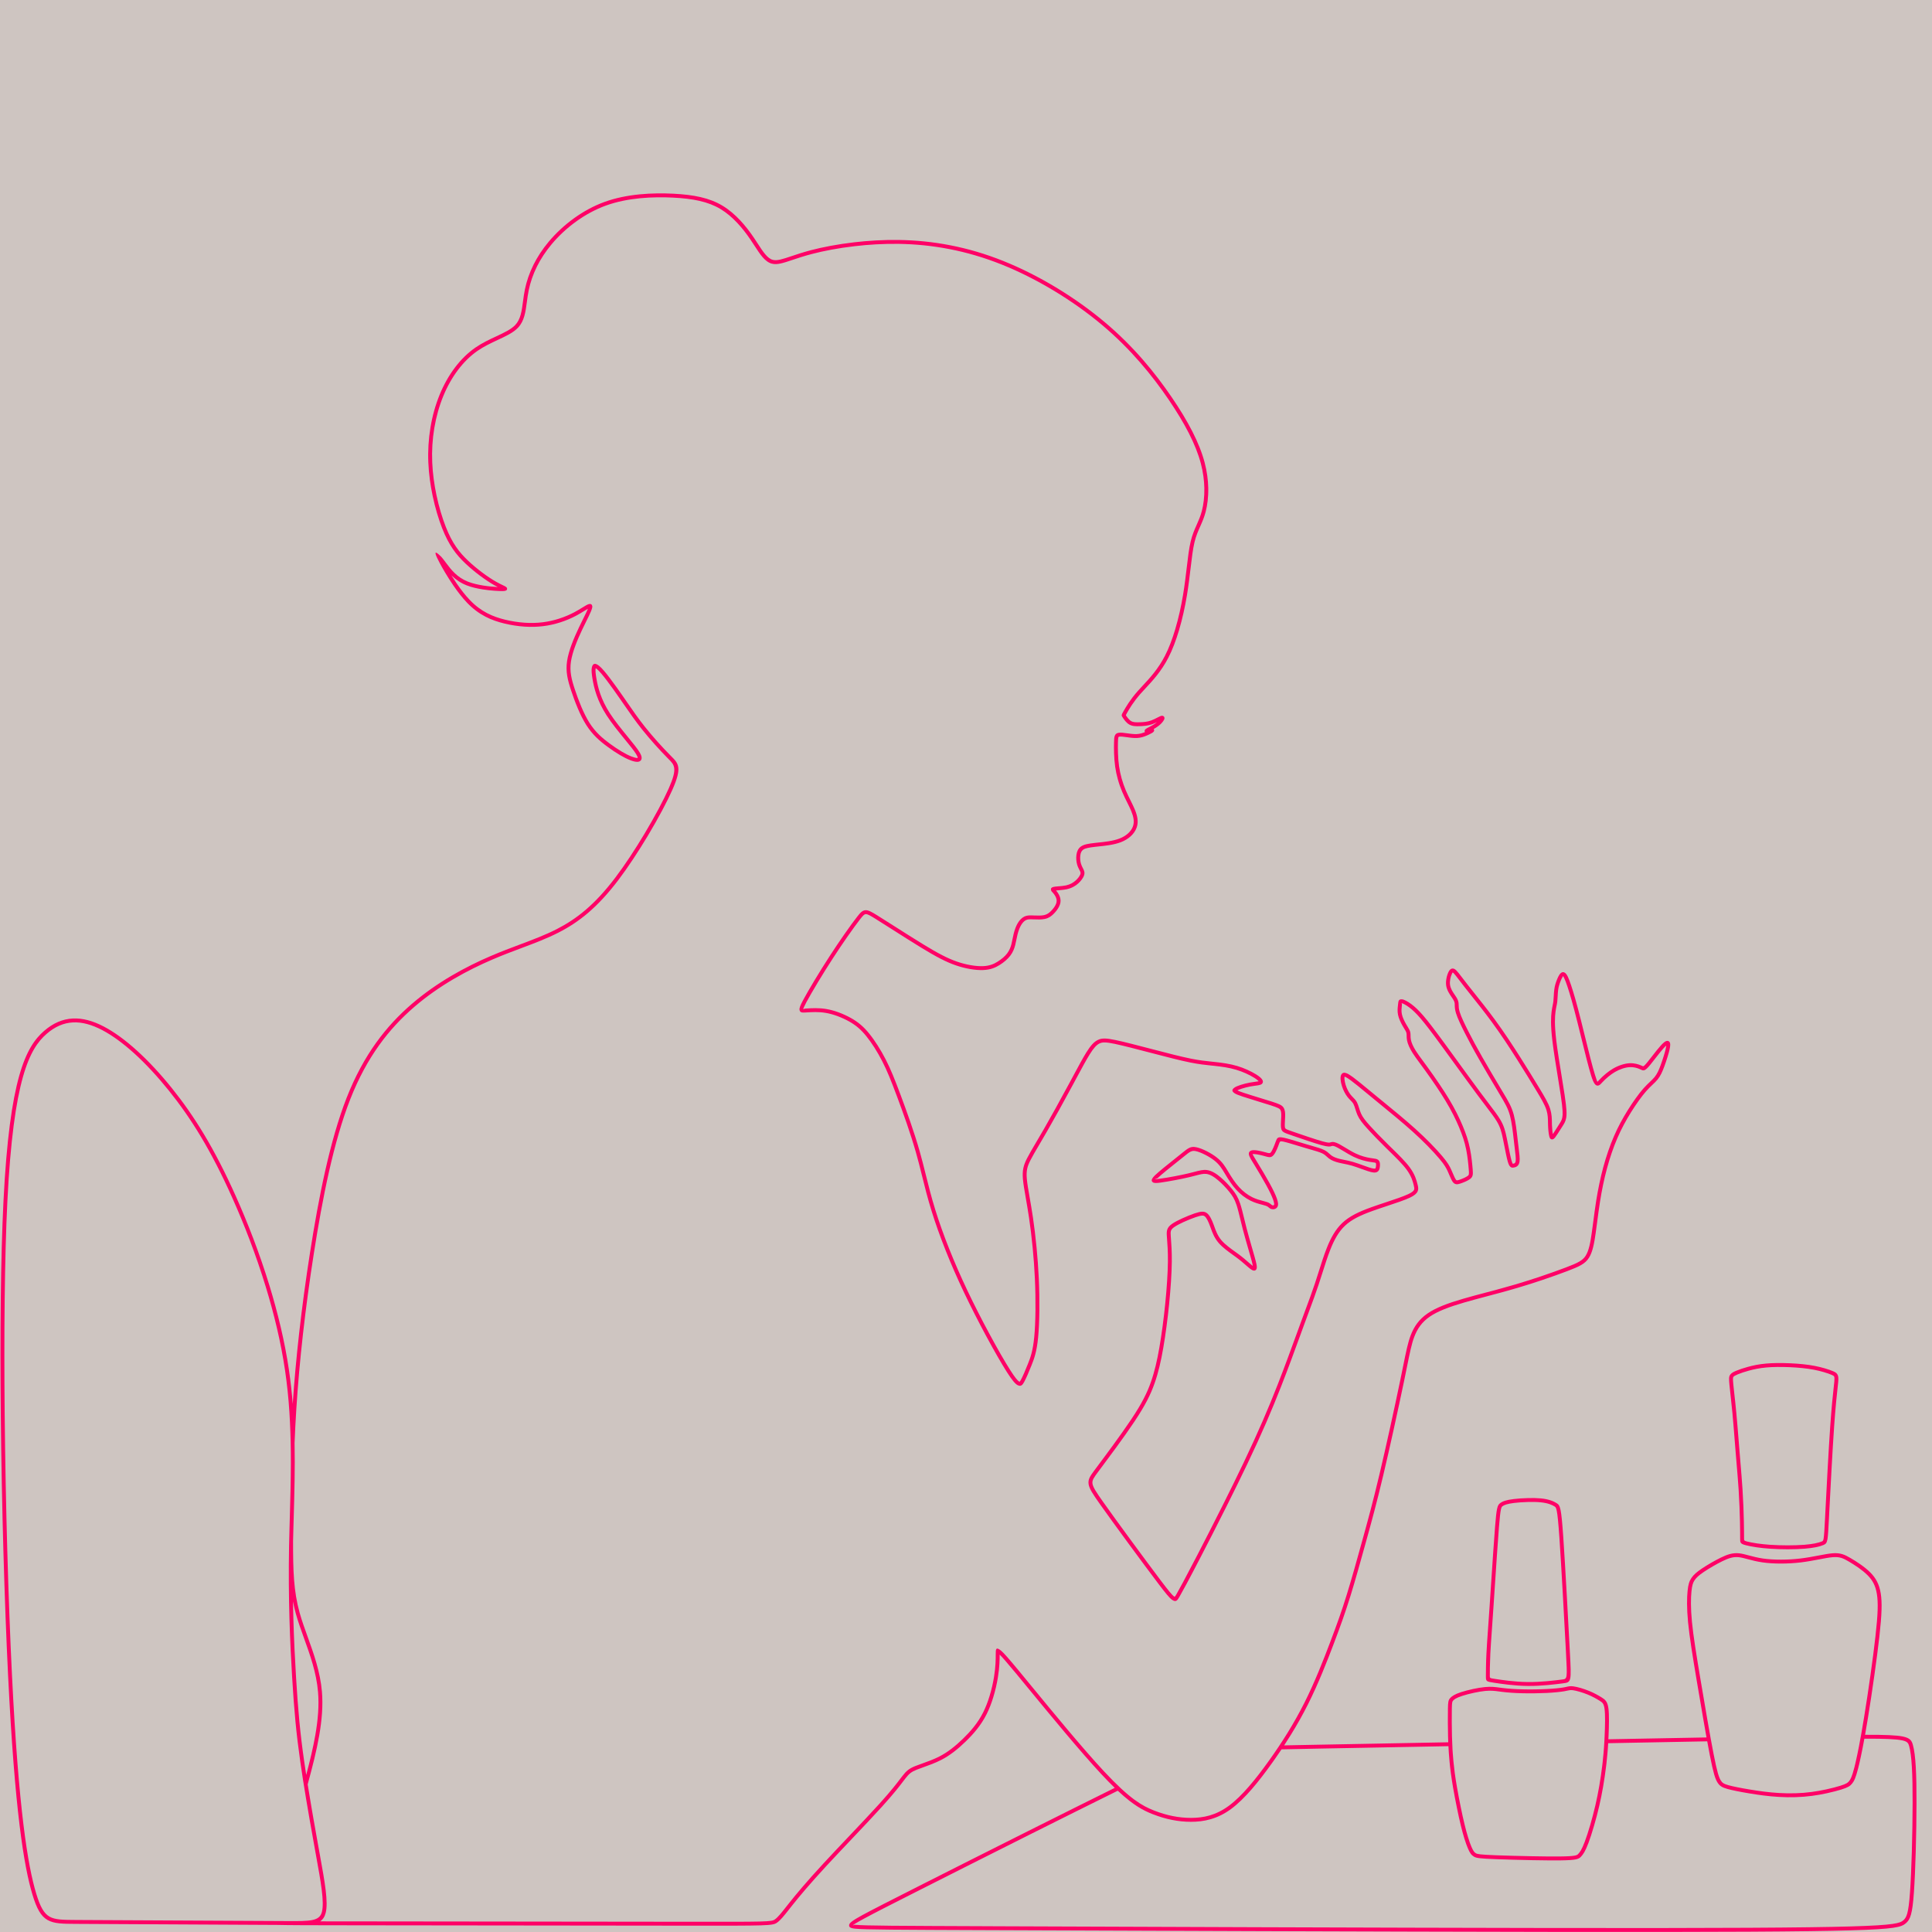 <svg xmlns="http://www.w3.org/2000/svg" xmlns:xlink="http://www.w3.org/1999/xlink" width="500" zoomAndPan="magnify" viewBox="0 0 375 375" height="500" preserveAspectRatio="xMidYMid meet" version="1.2"><defs><clipPath id="d5f1196142"><path d="M 0 37.5 L 372 37.5 L 372 375 L 0 375 Z M 0 37.5 "/></clipPath></defs><g id="799c5e4378"><rect x="0" width="375" y="0" height="375" style="fill:#ffffff;fill-opacity:1;stroke:none;"/><rect x="0" width="375" y="0" height="375" style="fill:#cec5c1;fill-opacity:1;stroke:none;"/><g clip-rule="nonzero" clip-path="url(#d5f1196142)"><path style=" stroke:none;fill-rule:nonzero;fill:#ff0066;fill-opacity:1;" d="M 59.434 344.516 C 60.16 341.789 60.781 339.203 61.211 336.738 C 61.723 333.785 61.953 331.016 61.73 328.398 C 61.414 324.652 60.172 321.195 59 317.949 C 58.418 316.332 57.855 314.77 57.43 313.242 C 57.203 312.426 57.016 311.625 56.863 310.816 C 56.883 311.965 56.91 313.082 56.941 314.172 C 57.062 318.422 57.262 322.223 57.457 325.484 C 57.656 328.742 57.852 331.453 58.098 334.027 C 58.344 336.605 58.637 339.066 59.035 341.832 C 59.156 342.699 59.293 343.598 59.434 344.516 Z M 61.957 336.863 C 61.441 339.832 60.641 342.984 59.719 346.344 C 59.949 347.773 60.191 349.234 60.438 350.691 L 60.84 353.027 C 61.16 354.883 61.473 356.621 61.762 358.227 L 62.086 360.023 C 63.031 365.238 63.758 369.227 63.207 371.312 C 63.008 372.07 62.664 372.586 62.137 372.934 C 64.184 372.938 66.66 372.938 69.656 372.941 L 133.086 373.012 L 133.113 373.012 C 148.98 373.031 149.727 373.031 150.398 372.559 C 150.996 372.133 151.641 371.32 152.605 370.094 L 153.234 369.301 C 153.91 368.449 154.734 367.441 155.805 366.195 C 156.871 364.949 158.184 363.473 159.836 361.684 C 161.293 360.105 163.043 358.258 164.781 356.426 C 166.953 354.129 169.109 351.855 170.66 350.141 C 172.977 347.582 174.051 346.168 174.754 345.238 C 174.918 345.023 175.066 344.832 175.18 344.688 C 175.555 344.203 175.863 343.859 176.234 343.566 C 176.609 343.273 177.039 343.039 177.652 342.793 C 178.035 342.637 178.473 342.484 178.953 342.312 C 179.98 341.945 181.207 341.512 182.332 340.93 C 183.148 340.512 183.922 340.012 184.668 339.441 C 185.422 338.867 186.148 338.223 186.879 337.52 C 187.609 336.812 188.336 336.047 189.016 335.191 C 189.691 334.34 190.32 333.398 190.848 332.344 C 191.332 331.371 191.742 330.293 192.07 329.215 C 192.465 327.93 192.75 326.645 192.934 325.52 C 193.273 323.457 193.273 321.945 193.273 321.066 C 193.273 320.125 193.273 319.523 194.375 320.453 C 194.871 320.875 195.84 321.977 197.766 324.301 C 198.336 324.988 199.262 326.117 200.285 327.363 C 204.367 332.332 210.172 339.395 214.273 343.797 C 216.785 346.492 218.648 348.18 220.18 349.309 C 221.648 350.387 222.816 350.953 223.961 351.406 L 224.07 351.449 C 225.258 351.91 226.43 352.258 227.613 352.496 C 228.789 352.73 229.965 352.852 231.16 352.852 C 232.352 352.852 233.559 352.734 234.777 352.383 C 235.996 352.031 237.238 351.445 238.508 350.508 C 239.793 349.566 241.102 348.266 242.406 346.762 C 243.723 345.25 245.027 343.531 246.289 341.766 L 246.387 341.629 C 246.684 341.211 246.98 340.793 247.27 340.375 C 247.574 339.934 247.875 339.488 248.172 339.047 L 248.223 338.969 C 248.809 338.094 249.379 337.203 249.938 336.301 C 251.09 334.426 252.184 332.492 253.191 330.492 C 254.195 328.492 255.117 326.422 255.949 324.418 C 256.785 322.41 257.531 320.48 258.18 318.762 C 258.836 317.031 259.395 315.516 259.914 314.043 C 260.434 312.566 260.914 311.121 261.402 309.531 C 262.371 306.414 263.387 302.75 264.375 299.172 L 264.465 298.848 C 265.461 295.246 266.441 291.723 267.758 286.148 C 268.387 283.488 269.082 280.434 269.738 277.457 C 270.504 273.996 271.234 270.578 271.777 267.953 C 272 266.883 272.168 266.047 272.32 265.301 C 272.945 262.219 273.27 260.617 273.793 259.238 C 274.125 258.355 274.535 257.566 275.07 256.852 C 275.605 256.137 276.266 255.508 277.086 254.941 C 277.898 254.379 278.875 253.887 280.02 253.422 C 281.152 252.965 282.461 252.535 283.953 252.102 C 285.328 251.699 286.828 251.301 288.414 250.883 C 290.297 250.383 292.297 249.852 294.285 249.266 C 295.934 248.777 297.574 248.25 299.086 247.742 C 300.945 247.117 302.633 246.508 303.926 246.016 C 305.078 245.578 305.906 245.242 306.52 244.887 C 307.098 244.551 307.484 244.203 307.781 243.727 C 308.094 243.234 308.316 242.598 308.5 241.859 C 308.688 241.098 308.828 240.227 308.961 239.285 C 309.07 238.52 309.168 237.785 309.266 237.031 C 309.434 235.742 309.609 234.391 309.824 233.039 C 310 231.945 310.199 230.855 310.426 229.777 C 310.652 228.688 310.906 227.613 311.191 226.562 C 311.48 225.496 311.801 224.445 312.148 223.438 C 312.484 222.453 312.855 221.488 313.258 220.566 C 313.656 219.645 314.078 218.77 314.527 217.93 C 314.98 217.082 315.453 216.273 315.945 215.484 C 316.449 214.676 316.988 213.871 317.52 213.133 C 318.023 212.43 318.52 211.797 318.965 211.289 C 319.441 210.75 319.875 210.34 320.258 209.977 C 320.602 209.648 320.906 209.359 321.152 209.059 C 321.402 208.75 321.609 208.406 321.801 208.023 C 321.992 207.629 322.168 207.191 322.348 206.699 C 322.535 206.184 322.734 205.602 322.906 205.043 C 323.066 204.535 323.203 204.051 323.297 203.66 C 323.363 203.363 323.406 203.125 323.426 202.941 C 323.266 203.074 323.082 203.258 322.883 203.48 C 322.66 203.727 322.41 204.023 322.145 204.359 C 321.871 204.695 321.59 205.055 321.301 205.43 L 321.207 205.551 C 320.629 206.297 320.023 207.082 319.621 207.434 C 319.094 207.898 318.863 207.789 318.383 207.562 L 318.23 207.492 C 318.027 207.402 317.758 207.301 317.43 207.227 C 317.105 207.152 316.727 207.109 316.309 207.133 C 315.883 207.156 315.41 207.25 314.926 207.41 C 314.441 207.566 313.949 207.789 313.473 208.066 C 313.031 208.324 312.605 208.633 312.215 208.949 C 311.746 209.332 311.332 209.73 311.02 210.07 L 310.926 210.172 C 310.707 210.41 310.527 210.609 310.285 210.684 C 309.77 210.848 309.367 210.457 308.852 208.816 C 308.344 207.195 307.594 204.156 306.891 201.293 C 306.645 200.289 306.402 199.309 306.156 198.336 C 305.727 196.617 305.363 195.258 305.051 194.156 C 304.734 193.039 304.473 192.191 304.242 191.504 C 304.016 190.816 303.816 190.281 303.637 189.91 C 303.504 189.633 303.414 189.477 303.363 189.453 L 303.355 189.453 C 303.32 189.441 303.367 189.516 303.316 189.59 C 303.191 189.77 303.066 190.047 302.953 190.32 C 302.832 190.609 302.727 190.891 302.641 191.191 C 302.551 191.488 302.48 191.805 302.434 192.148 C 302.383 192.539 302.359 192.984 302.336 193.41 C 302.316 193.773 302.297 194.121 302.266 194.414 C 302.23 194.723 302.176 194.98 302.117 195.27 C 302.051 195.578 301.98 195.922 301.918 196.418 C 301.859 196.883 301.805 197.492 301.809 198.363 C 301.816 199.234 301.883 200.379 302.066 201.926 C 302.309 203.953 302.746 206.633 303.137 209.027 C 303.352 210.34 303.551 211.57 303.691 212.52 C 303.902 213.934 304.008 214.883 304.047 215.562 C 304.086 216.266 304.051 216.691 303.984 217.039 C 303.859 217.699 303.625 218.066 303.258 218.637 L 302.867 219.25 C 302.523 219.793 302.145 220.395 301.891 220.723 C 301.641 221.055 301.426 221.195 301.191 221.156 C 300.918 221.113 300.793 220.898 300.707 220.531 C 300.652 220.297 300.594 219.953 300.551 219.547 C 300.516 219.195 300.488 218.789 300.477 218.359 L 300.465 217.914 C 300.457 217.176 300.445 216.363 300.176 215.488 L 300.172 215.477 C 300.004 214.945 299.742 214.379 299.402 213.75 C 299.047 213.094 298.621 212.387 298.137 211.586 C 297.656 210.793 297.109 209.895 296.477 208.867 C 295.891 207.914 295.223 206.844 294.465 205.648 C 293.73 204.488 292.945 203.27 292.129 202.051 C 291.305 200.816 290.426 199.555 289.5 198.293 C 288.113 196.41 286.629 194.547 285.43 193.051 C 285.023 192.539 284.648 192.066 284.352 191.695 C 283.859 191.066 283.461 190.547 283.145 190.133 C 282.672 189.512 282.383 189.137 282.164 188.914 C 282.051 188.801 281.984 188.742 281.969 188.742 C 281.961 188.742 281.926 188.809 281.852 188.945 C 281.719 189.203 281.574 189.613 281.492 190.066 C 281.426 190.426 281.398 190.809 281.449 191.16 C 281.551 191.902 282.004 192.562 282.348 193.059 L 282.422 193.172 C 282.617 193.457 282.766 193.691 282.879 193.918 C 283 194.164 283.074 194.395 283.102 194.648 C 283.117 194.773 283.121 194.91 283.125 195.062 C 283.129 195.391 283.137 195.812 283.336 196.457 C 283.477 196.922 283.719 197.504 284.016 198.148 C 284.305 198.785 284.664 199.504 285.039 200.242 C 285.41 200.977 285.793 201.711 286.223 202.508 C 286.652 203.305 287.145 204.191 287.742 205.234 C 288.301 206.211 288.902 207.25 289.488 208.242 C 290.23 209.504 290.988 210.777 291.609 211.812 L 291.723 212.004 C 292.781 213.766 293.402 214.801 293.82 216.375 C 294.184 217.746 294.383 219.496 294.555 221.031 L 294.645 221.809 C 294.676 222.082 294.719 222.418 294.758 222.738 C 294.91 223.973 295.027 224.895 294.938 225.48 C 294.871 225.93 294.691 226.195 294.477 226.363 C 294.258 226.531 294.031 226.582 293.836 226.613 C 293.586 226.656 293.371 226.676 293.125 226.438 C 292.953 226.277 292.805 225.984 292.648 225.43 C 292.449 224.73 292.219 223.559 291.996 222.422 C 291.895 221.914 291.797 221.41 291.727 221.086 C 291.586 220.391 291.453 219.812 291.27 219.266 C 291.094 218.73 290.871 218.23 290.543 217.68 L 290.543 217.676 C 290.078 216.898 289.395 216 288.359 214.637 C 287.875 214 287.316 213.262 286.73 212.477 L 286.715 212.457 C 285.422 210.723 283.742 208.406 282.168 206.242 C 281.281 205.02 280.426 203.844 279.758 202.934 C 278.75 201.555 277.961 200.492 277.312 199.648 C 276.664 198.805 276.156 198.176 275.707 197.652 C 275.262 197.129 274.867 196.715 274.504 196.367 C 274.148 196.023 273.82 195.75 273.5 195.512 C 273.18 195.277 272.867 195.074 272.598 194.934 C 272.363 194.809 272.176 194.73 272.07 194.723 C 271.996 194.719 272.133 194.836 272.117 195.012 L 272.086 195.277 C 272.039 195.703 271.977 196.254 272.098 196.836 C 272.156 197.125 272.266 197.434 272.391 197.734 C 272.551 198.109 272.746 198.48 272.93 198.797 L 272.941 198.816 C 273.027 198.961 273.109 199.098 273.188 199.223 C 273.438 199.633 273.637 199.957 273.727 200.328 C 273.781 200.562 273.781 200.789 273.785 201.039 C 273.789 201.27 273.793 201.523 273.852 201.82 C 273.906 202.105 274.02 202.438 274.176 202.793 C 274.34 203.156 274.551 203.551 274.809 203.961 C 275.164 204.523 275.605 205.125 276.203 205.93 C 276.523 206.367 276.887 206.859 277.238 207.344 L 277.238 207.348 C 277.891 208.25 278.672 209.355 279.445 210.508 C 280.062 211.426 280.672 212.367 281.203 213.242 C 281.809 214.246 282.324 215.188 282.773 216.07 C 283.215 216.945 283.586 217.762 283.906 218.527 L 283.914 218.547 C 284.234 219.312 284.512 220.039 284.746 220.766 C 284.977 221.48 285.164 222.191 285.316 222.934 C 285.469 223.684 285.582 224.449 285.664 225.145 C 285.75 225.844 285.805 226.48 285.844 226.953 C 285.883 227.449 285.898 227.781 285.848 228.059 C 285.785 228.395 285.641 228.613 285.348 228.836 C 285.137 229 284.84 229.16 284.531 229.305 C 284.16 229.477 283.754 229.633 283.434 229.734 C 283.105 229.84 282.859 229.891 282.625 229.848 C 282.352 229.801 282.145 229.656 281.945 229.367 C 281.73 229.047 281.516 228.543 281.285 228.008 C 281.199 227.801 281.105 227.59 281.027 227.406 C 280.871 227.062 280.711 226.738 280.465 226.352 C 280.219 225.961 279.883 225.504 279.371 224.902 L 279.355 224.883 C 278.785 224.207 278.008 223.352 277.059 222.387 C 276.242 221.559 275.305 220.656 274.262 219.711 C 272.305 217.945 269.922 215.996 267.887 214.332 C 267.074 213.664 266.262 212.992 265.445 212.324 C 264.035 211.16 262.961 210.273 262.184 209.699 L 262.18 209.695 C 261.691 209.336 261.34 209.109 261.094 209.02 C 261.02 208.992 261.012 208.934 261 208.949 C 260.953 209.031 260.941 209.223 260.961 209.477 C 260.988 209.809 261.07 210.203 261.191 210.59 C 261.305 210.957 261.453 211.312 261.621 211.633 C 261.789 211.965 261.98 212.258 262.172 212.5 L 262.184 212.512 C 262.328 212.691 262.48 212.844 262.625 212.992 C 262.906 213.277 263.168 213.547 263.383 213.953 C 263.551 214.281 263.668 214.656 263.793 215.059 C 263.906 215.418 264.023 215.793 264.18 216.145 C 264.344 216.504 264.551 216.844 264.828 217.215 C 265.109 217.598 265.465 218.012 265.918 218.516 C 266.395 219.043 266.949 219.637 267.551 220.258 L 267.574 220.277 C 268.18 220.906 268.848 221.578 269.551 222.273 L 270.172 222.879 C 271.461 224.141 272.793 225.438 273.637 226.586 C 274.137 227.27 274.469 227.895 274.695 228.453 C 274.922 229.012 275.051 229.504 275.152 229.926 C 275.27 230.402 275.355 230.801 275.16 231.242 C 274.98 231.656 274.559 232.039 273.691 232.453 C 272.684 232.934 270.992 233.496 269.25 234.074 C 268.293 234.391 267.316 234.715 266.43 235.035 C 265.215 235.469 264.184 235.895 263.293 236.363 C 262.422 236.824 261.688 237.32 261.062 237.914 C 260.438 238.504 259.91 239.191 259.441 239.977 C 258.969 240.773 258.559 241.668 258.172 242.66 C 257.656 243.984 257.176 245.5 256.688 247.039 C 256.457 247.77 256.223 248.504 255.934 249.375 C 255.375 251.055 254.797 252.613 254.082 254.543 C 253.793 255.32 253.48 256.16 253.145 257.082 L 252.379 259.18 C 251.324 262.078 250.066 265.535 248.676 269.078 C 247.809 271.301 246.875 273.574 245.797 276.066 C 244.715 278.562 243.504 281.227 242.082 284.203 C 240.867 286.746 239.457 289.605 238.047 292.422 C 236.203 296.098 234.41 299.602 233.051 302.219 C 231.84 304.559 230.965 306.219 230.316 307.422 C 229.66 308.641 229.242 309.395 228.949 309.906 C 228.52 310.652 228.27 311.062 227.48 310.512 C 226.988 310.172 226.23 309.238 224.785 307.328 L 224.77 307.305 C 223.309 305.379 221.117 302.43 218.953 299.48 C 216.898 296.684 214.871 293.891 213.516 291.98 C 212.098 289.977 211.414 288.934 211.293 288.047 C 211.16 287.086 211.637 286.445 212.535 285.242 L 212.758 284.941 C 214.484 282.633 217.547 278.531 219.574 275.492 L 219.578 275.492 C 220.629 273.914 221.398 272.625 221.996 271.469 C 222.59 270.32 223.016 269.309 223.383 268.273 C 223.75 267.23 224.055 266.18 224.32 265.07 C 224.586 263.965 224.82 262.789 225.043 261.504 C 225.266 260.215 225.473 258.84 225.66 257.434 C 225.852 256.008 226.023 254.527 226.172 253.043 C 226.324 251.543 226.449 250.035 226.539 248.609 C 226.625 247.25 226.68 245.98 226.691 244.887 C 226.711 242.934 226.602 241.48 226.523 240.457 L 226.492 240.035 C 226.453 239.473 226.434 239.055 226.57 238.648 C 226.711 238.23 227 237.883 227.57 237.496 C 228.035 237.184 228.707 236.836 229.422 236.508 C 230.27 236.117 231.172 235.762 231.852 235.527 C 232.504 235.309 232.973 235.195 233.348 235.188 C 233.781 235.18 234.086 235.305 234.371 235.555 C 234.617 235.773 234.836 236.086 235.039 236.473 C 235.23 236.844 235.41 237.277 235.586 237.754 L 235.699 238.07 C 236 238.91 236.348 239.875 237.094 240.746 C 237.789 241.559 238.852 242.32 239.77 242.98 C 239.988 243.137 240.199 243.289 240.375 243.418 L 240.387 243.426 C 241.25 244.062 241.844 244.586 242.332 245.016 L 242.629 245.27 C 242.832 245.445 243.016 245.602 243.176 245.715 L 243.152 245.594 C 243.086 245.242 242.953 244.727 242.758 244.031 C 242.613 243.523 242.469 243.027 242.316 242.488 C 241.965 241.285 241.562 239.891 241.227 238.598 C 241.047 237.91 240.891 237.254 240.742 236.641 C 240.48 235.562 240.25 234.613 240.008 233.879 L 240 233.859 C 239.812 233.293 239.613 232.848 239.387 232.449 C 239.16 232.055 238.906 231.707 238.609 231.34 C 238.297 230.949 237.938 230.539 237.551 230.141 C 237.199 229.777 236.82 229.418 236.441 229.098 C 236.051 228.766 235.656 228.469 235.262 228.25 C 234.887 228.039 234.512 227.898 234.137 227.852 L 234.125 227.852 C 233.555 227.785 232.926 227.949 231.996 228.195 C 231.637 228.289 231.238 228.395 230.855 228.484 L 230.852 228.484 C 230.051 228.676 229.078 228.879 228.137 229.055 C 227.098 229.254 226.082 229.422 225.344 229.527 C 224.547 229.641 224.02 229.668 223.77 229.484 C 223.363 229.191 223.508 228.766 224.242 228.066 C 225.027 227.32 226.621 226.051 227.961 224.984 C 228.383 224.645 228.781 224.328 229.098 224.074 L 229.363 223.859 C 230.664 222.805 231.105 222.445 232.25 222.691 C 232.805 222.809 233.523 223.09 234.242 223.453 C 234.941 223.809 235.648 224.246 236.203 224.688 C 237.273 225.539 237.789 226.398 238.355 227.344 L 238.465 227.527 C 238.758 228.016 239.074 228.527 239.414 229.023 C 239.758 229.52 240.121 230 240.516 230.426 C 240.891 230.84 241.301 231.211 241.719 231.531 C 242.16 231.871 242.609 232.152 243.043 232.367 C 243.816 232.754 244.559 232.945 245.098 233.086 L 245.262 233.129 C 245.566 233.207 245.793 233.273 245.969 233.336 C 246.16 233.402 246.309 233.477 246.445 233.562 L 246.461 233.574 C 246.551 233.633 246.633 233.703 246.711 233.766 C 246.801 233.844 246.891 233.918 246.977 233.945 C 247.047 233.965 247.129 233.969 247.199 233.945 C 247.238 233.934 247.27 233.918 247.285 233.891 C 247.316 233.844 247.324 233.746 247.309 233.602 C 247.285 233.406 247.219 233.152 247.105 232.832 C 246.984 232.5 246.816 232.105 246.598 231.637 C 246.367 231.16 246.09 230.617 245.75 230 C 245.422 229.402 245.047 228.75 244.68 228.121 C 244.242 227.379 243.797 226.641 243.418 226.02 L 243.289 225.812 C 243.086 225.484 242.902 225.191 242.773 224.961 C 242.34 224.191 242.219 223.664 242.738 223.371 C 243.02 223.211 243.523 223.223 244.07 223.309 C 244.551 223.387 245.082 223.516 245.496 223.629 L 245.715 223.688 C 246.23 223.832 246.473 223.898 246.652 223.684 C 246.812 223.492 246.984 223.152 247.145 222.785 C 247.32 222.395 247.469 221.996 247.574 221.699 L 247.59 221.66 C 247.883 220.84 247.977 220.578 249.215 220.84 C 249.895 220.98 251.016 221.324 252.156 221.672 C 252.582 221.801 253.012 221.934 253.512 222.082 C 253.805 222.168 254.168 222.273 254.512 222.371 C 255.559 222.668 256.395 222.91 256.973 223.188 C 257.488 223.438 257.777 223.703 258.051 223.953 C 258.18 224.074 258.305 224.188 258.434 224.281 C 258.625 224.418 258.859 224.543 259.125 224.652 C 259.422 224.773 259.75 224.879 260.102 224.961 C 260.336 225.02 260.613 225.074 260.906 225.129 C 261.41 225.23 261.969 225.34 262.633 225.535 C 263.254 225.715 263.938 225.961 264.57 226.191 C 264.996 226.348 265.398 226.492 265.727 226.598 C 266.121 226.727 266.418 226.801 266.641 226.824 C 266.801 226.844 266.898 226.836 266.945 226.805 C 266.977 226.789 267.004 226.738 267.023 226.672 C 267.059 226.559 267.074 226.414 267.086 226.266 C 267.094 226.113 267.102 225.969 267.082 225.855 C 267.074 225.801 267.059 225.754 267.039 225.734 L 267.031 225.727 C 266.953 225.668 266.727 225.637 266.387 225.59 C 266.207 225.566 266 225.539 265.797 225.504 C 265.414 225.441 264.957 225.344 264.445 225.195 C 263.938 225.047 263.375 224.844 262.785 224.559 C 262.078 224.223 261.34 223.773 260.688 223.379 C 260.297 223.141 259.938 222.926 259.613 222.754 C 259.258 222.562 259.008 222.469 258.824 222.434 C 258.684 222.402 258.59 222.414 258.52 222.438 L 258.461 222.453 C 258.195 222.547 257.887 222.652 256.484 222.266 C 255.082 221.875 252.504 220.992 250.977 220.465 C 250.914 220.441 250.852 220.418 250.785 220.398 C 249.133 219.828 248.809 219.719 248.668 218.988 L 248.668 218.984 C 248.586 218.559 248.625 217.922 248.656 217.32 C 248.668 217.105 248.68 216.898 248.688 216.734 C 248.699 216.398 248.691 216.117 248.66 215.883 C 248.629 215.68 248.578 215.52 248.5 215.395 C 248.426 215.281 248.312 215.188 248.078 215.07 C 247.789 214.93 247.344 214.77 246.633 214.539 C 245.984 214.332 245.168 214.082 244.324 213.824 C 243.211 213.48 242.047 213.125 241.195 212.844 L 241.176 212.836 C 240.406 212.578 239.898 212.383 239.625 212.195 C 239.07 211.816 239.074 211.488 239.598 211.109 C 239.84 210.934 240.289 210.746 240.809 210.578 C 241.359 210.402 242.012 210.238 242.586 210.133 C 242.961 210.062 243.305 210.016 243.602 209.977 C 243.914 209.934 244.164 209.902 244.305 209.871 C 244.262 209.82 244.199 209.762 244.125 209.695 C 243.957 209.547 243.727 209.375 243.438 209.195 C 242.992 208.914 242.414 208.605 241.766 208.316 C 241.199 208.066 240.574 207.828 239.93 207.637 C 239.242 207.43 238.535 207.277 237.836 207.16 C 237.125 207.043 236.414 206.957 235.73 206.883 L 235.121 206.82 C 233.941 206.699 232.75 206.574 231.062 206.238 C 230.082 206.043 228.914 205.77 227.645 205.453 C 226.418 205.148 225.051 204.793 223.668 204.43 L 223.223 204.316 C 220.637 203.641 218.035 202.961 216.359 202.609 C 215.496 202.43 214.891 202.34 214.426 202.336 C 214.004 202.328 213.703 202.395 213.422 202.531 C 213.129 202.672 212.852 202.887 212.555 203.211 C 212.242 203.555 211.902 204.023 211.508 204.66 C 210.852 205.711 210.051 207.199 208.988 209.172 L 208.188 210.66 C 207.391 212.137 206.449 213.859 205.504 215.57 C 204.738 216.949 203.969 218.316 203.273 219.523 C 202.656 220.598 202.172 221.422 201.742 222.148 C 201.012 223.387 200.441 224.352 200.031 225.156 C 199.711 225.781 199.492 226.305 199.375 226.859 C 199.258 227.414 199.234 228.023 199.305 228.824 C 199.387 229.754 199.594 230.941 199.848 232.387 C 200.043 233.52 200.27 234.812 200.488 236.277 C 200.746 238.023 200.992 240.02 201.195 242.148 C 201.379 244.062 201.531 246.078 201.625 248.105 C 201.723 250.238 201.758 252.395 201.738 254.371 C 201.715 256.355 201.637 258.16 201.5 259.578 C 201.359 261.012 201.168 262.055 200.941 262.895 C 200.719 263.742 200.469 264.383 200.215 265.012 C 199.969 265.629 199.723 266.238 199.48 266.789 C 199.238 267.348 199.004 267.848 198.793 268.234 C 198.48 268.801 198.188 269.207 197.504 268.848 C 197.062 268.617 196.441 267.898 195.43 266.309 C 194.395 264.684 192.918 262.121 191.344 259.195 C 189.93 256.562 188.43 253.633 187.094 250.824 C 185.746 247.988 184.566 245.27 183.551 242.719 C 182.449 239.949 181.543 237.391 180.836 235.109 C 180.035 232.539 179.484 230.32 178.953 228.172 C 178.582 226.672 178.215 225.203 177.773 223.656 C 177.246 221.805 176.613 219.855 175.973 217.988 C 175.316 216.09 174.668 214.324 174.109 212.832 C 173.551 211.332 173.07 210.086 172.609 208.969 C 172.148 207.863 171.715 206.91 171.242 205.988 C 170.77 205.066 170.254 204.164 169.727 203.336 C 169.195 202.504 168.652 201.742 168.129 201.098 C 167.613 200.461 167.117 199.941 166.586 199.488 C 166.059 199.035 165.492 198.648 164.836 198.277 C 164.141 197.887 163.344 197.516 162.52 197.211 C 161.77 196.938 160.996 196.719 160.246 196.594 C 158.852 196.363 157.512 196.449 156.637 196.504 L 156.309 196.523 C 155.668 196.562 155.27 196.547 155.184 196 C 155.133 195.676 155.336 195.148 155.859 194.168 C 156.367 193.215 157.184 191.797 158.141 190.211 C 159.023 188.75 160.035 187.125 161.055 185.555 C 162.023 184.059 162.996 182.621 163.871 181.367 C 164.883 179.918 165.762 178.715 166.375 177.934 C 167.012 177.113 167.398 176.703 168.004 176.672 C 168.559 176.648 169.172 176.988 170.273 177.672 C 171.102 178.184 172.262 178.922 173.535 179.734 C 175.371 180.902 177.449 182.223 179.199 183.293 C 180.645 184.176 181.836 184.863 182.895 185.406 C 183.941 185.945 184.863 186.348 185.781 186.66 C 186.676 186.969 187.574 187.195 188.414 187.34 C 189.289 187.492 190.098 187.555 190.777 187.531 C 191.426 187.508 191.961 187.402 192.422 187.246 C 192.879 187.094 193.273 186.883 193.648 186.648 C 194.035 186.41 194.391 186.145 194.707 185.871 C 195.016 185.602 195.281 185.324 195.496 185.039 C 195.707 184.762 195.871 184.469 196.004 184.172 C 196.141 183.871 196.238 183.562 196.32 183.25 C 196.402 182.934 196.469 182.582 196.539 182.227 C 196.605 181.891 196.676 181.551 196.762 181.207 C 196.852 180.836 196.969 180.461 197.105 180.102 C 197.234 179.766 197.379 179.453 197.543 179.18 C 197.719 178.883 197.918 178.625 198.129 178.41 C 198.352 178.188 198.594 178.012 198.84 177.895 L 198.844 177.895 C 199.098 177.777 199.355 177.715 199.641 177.691 C 199.898 177.668 200.191 177.676 200.543 177.688 L 200.711 177.695 C 201.332 177.719 202.105 177.75 202.668 177.621 C 202.953 177.559 203.191 177.453 203.402 177.32 C 203.613 177.188 203.805 177.02 203.988 176.836 C 204.18 176.645 204.359 176.441 204.512 176.234 C 204.656 176.043 204.781 175.848 204.879 175.652 C 204.973 175.465 205.043 175.277 205.074 175.086 C 205.105 174.906 205.109 174.727 205.07 174.543 C 205.031 174.359 204.953 174.168 204.859 173.984 C 204.742 173.77 204.602 173.566 204.461 173.402 C 204.414 173.348 204.363 173.293 204.316 173.242 C 204.164 173.078 204.043 172.949 204.004 172.773 C 203.93 172.461 204.051 172.25 204.488 172.148 C 204.691 172.098 205.008 172.074 205.375 172.043 C 205.859 172.008 206.453 171.957 206.938 171.852 C 207.34 171.762 207.691 171.625 207.996 171.461 C 208.301 171.297 208.559 171.105 208.785 170.902 C 209.004 170.707 209.188 170.504 209.336 170.305 C 209.496 170.094 209.609 169.898 209.676 169.734 C 209.727 169.609 209.742 169.512 209.734 169.418 C 209.727 169.324 209.688 169.219 209.633 169.098 C 209.586 169 209.547 168.918 209.5 168.832 C 209.355 168.547 209.184 168.215 209.07 167.809 C 208.988 167.523 208.934 167.203 208.91 166.879 C 208.887 166.562 208.895 166.238 208.938 165.93 C 208.977 165.605 209.059 165.301 209.195 165.027 C 209.34 164.734 209.547 164.484 209.836 164.285 C 210.113 164.098 210.453 163.961 210.914 163.855 C 211.344 163.758 211.883 163.68 212.574 163.605 L 213.086 163.551 C 214.375 163.418 216.031 163.246 217.289 162.762 C 217.961 162.504 218.523 162.156 218.961 161.758 C 219.414 161.344 219.734 160.875 219.902 160.398 C 220.066 159.941 220.094 159.469 220.027 158.984 C 219.957 158.48 219.789 157.953 219.566 157.414 C 219.348 156.887 219.066 156.324 218.773 155.73 C 218.461 155.105 218.133 154.445 217.816 153.691 C 217.5 152.941 217.211 152.133 216.977 151.281 C 216.754 150.496 216.578 149.68 216.457 148.84 C 216.332 147.965 216.27 147.059 216.242 146.238 C 216.215 145.422 216.219 144.688 216.234 144.141 C 216.246 143.562 216.266 143.176 216.348 142.902 C 216.465 142.516 216.672 142.332 217.047 142.25 C 217.488 142.152 218.176 142.246 218.848 142.344 L 219.199 142.391 C 219.559 142.438 219.891 142.477 220.207 142.488 C 220.516 142.5 220.805 142.488 221.09 142.441 C 221.371 142.398 221.652 142.316 221.914 142.223 C 222.027 142.184 222.137 142.137 222.246 142.094 C 222.172 141.996 222.152 141.875 222.203 141.73 C 222.23 141.652 222.281 141.582 222.359 141.516 C 222.48 141.414 222.707 141.297 222.984 141.152 C 223.184 141.047 223.41 140.93 223.621 140.809 C 223.871 140.668 224.113 140.512 224.332 140.352 C 224.41 140.293 224.488 140.234 224.562 140.172 C 224.289 140.309 223.988 140.449 223.691 140.555 C 223.258 140.715 222.832 140.805 222.418 140.863 C 222.016 140.918 221.629 140.934 221.258 140.949 C 220.887 140.961 220.531 140.969 220.195 140.93 C 219.84 140.895 219.512 140.809 219.207 140.641 L 219.184 140.629 C 218.883 140.453 218.621 140.203 218.41 139.953 C 218.207 139.711 218.051 139.48 217.949 139.324 C 217.621 138.836 217.621 138.832 218.133 137.941 C 218.332 137.594 218.633 137.066 219.07 136.414 C 219.508 135.762 220.086 134.984 220.84 134.129 C 221.152 133.777 221.465 133.441 221.797 133.086 C 223.148 131.633 224.793 129.863 226.113 127.297 C 226.887 125.801 227.551 124.023 228.113 122.133 C 228.758 119.969 229.262 117.664 229.629 115.473 C 229.938 113.625 230.148 111.84 230.34 110.215 C 230.574 108.223 230.781 106.473 231.113 105.086 C 231.434 103.758 231.855 102.801 232.277 101.859 C 232.645 101.027 233.012 100.207 233.285 99.156 C 233.598 97.957 233.797 96.441 233.762 94.719 C 233.73 93.266 233.531 91.66 233.086 89.977 C 232.602 88.129 231.82 86.18 230.773 84.117 C 229.719 82.047 228.395 79.863 226.828 77.559 C 225.258 75.25 223.438 72.82 221.316 70.379 C 219.195 67.938 216.77 65.484 213.977 63.133 C 211.152 60.754 207.953 58.473 204.582 56.441 C 201.289 54.457 197.844 52.711 194.445 51.352 C 191.02 49.98 187.637 49 184.309 48.352 C 180.973 47.703 177.691 47.383 174.461 47.332 C 171.504 47.289 168.578 47.469 165.883 47.785 C 162.688 48.156 159.82 48.711 157.594 49.297 C 156.078 49.691 154.848 50.105 153.832 50.445 C 152.031 51.051 150.859 51.441 149.824 51.176 L 149.805 51.172 C 148.473 50.816 147.562 49.414 146.453 47.703 C 146.199 47.316 145.938 46.91 145.645 46.48 C 144.914 45.406 144.062 44.289 143.094 43.258 C 142.125 42.23 141.043 41.289 139.844 40.57 C 138.645 39.852 137.324 39.348 135.824 39 C 134.305 38.648 132.598 38.453 130.648 38.355 C 128.691 38.258 126.488 38.258 124.242 38.477 C 122.004 38.695 119.715 39.133 117.578 39.91 C 115.555 40.648 113.66 41.691 111.957 42.902 C 110.066 44.25 108.414 45.809 107.086 47.395 C 105.887 48.824 104.953 50.27 104.242 51.695 C 103.453 53.273 102.934 54.832 102.629 56.305 C 102.461 57.105 102.359 57.887 102.262 58.633 C 102 60.59 101.773 62.305 100.559 63.594 C 99.645 64.57 98.215 65.234 96.621 65.977 C 95.348 66.574 93.969 67.215 92.707 68.086 C 91.316 69.047 90.043 70.293 88.926 71.77 C 87.793 73.262 86.816 74.992 86.035 76.898 C 85.25 78.812 84.664 80.902 84.297 83.09 C 83.938 85.242 83.797 87.492 83.895 89.766 C 83.984 91.906 84.289 94.07 84.715 96.102 C 85.203 98.414 85.855 100.551 86.531 102.273 C 87.16 103.871 87.812 105.105 88.527 106.145 C 89.234 107.18 90.008 108.023 90.875 108.844 C 91.723 109.645 92.656 110.418 93.57 111.102 C 94.555 111.84 95.516 112.477 96.328 112.934 C 96.844 113.227 97.285 113.434 97.605 113.59 C 98.117 113.832 98.426 113.98 98.426 114.277 C 98.426 114.609 98.148 114.727 97.523 114.727 C 96.801 114.727 95.277 114.656 93.668 114.398 C 92.605 114.23 91.504 113.98 90.578 113.617 C 89.395 113.152 88.492 112.508 87.77 111.824 L 87.602 111.66 C 87.922 112.176 88.277 112.715 88.648 113.258 C 89.43 114.391 90.301 115.531 91.188 116.453 C 92.289 117.605 93.414 118.422 94.566 119.02 C 95.723 119.621 96.902 120.008 98.102 120.297 C 99.332 120.59 100.586 120.785 101.832 120.871 C 103.035 120.949 104.227 120.926 105.367 120.781 C 106.453 120.645 107.5 120.402 108.473 120.094 C 109.574 119.742 110.582 119.309 111.453 118.848 C 112.051 118.531 112.582 118.203 113.023 117.934 C 113.578 117.59 114 117.332 114.285 117.258 C 114.633 117.172 114.859 117.266 114.949 117.59 L 114.957 117.613 C 115.062 118.035 114.523 119.117 113.824 120.531 C 113.594 121 113.34 121.508 113.055 122.109 C 112.566 123.137 112.078 124.234 111.676 125.32 C 111.277 126.398 110.965 127.457 110.82 128.414 C 110.68 129.359 110.703 130.211 110.844 131.074 C 110.988 131.953 111.254 132.848 111.594 133.867 C 111.934 134.891 112.352 136.043 112.828 137.168 C 113.301 138.285 113.832 139.375 114.414 140.297 C 114.988 141.203 115.613 141.949 116.27 142.594 C 116.934 143.246 117.637 143.801 118.363 144.336 C 119.133 144.902 119.934 145.438 120.699 145.895 C 121.383 146.297 122.035 146.629 122.613 146.852 C 123.055 147.023 123.445 147.129 123.699 147.117 C 123.758 147.117 123.797 147.109 123.805 147.105 C 123.812 147.094 123.785 147.109 123.785 147.086 C 123.77 146.926 123.664 146.68 123.441 146.32 C 123.016 145.637 122.199 144.641 121.273 143.508 C 120.09 142.055 118.723 140.383 117.723 138.828 C 116.816 137.418 116.215 136.109 115.797 134.922 C 115.383 133.738 115.156 132.68 115.004 131.777 C 114.852 130.848 114.773 130.062 114.871 129.59 C 115.035 128.797 115.465 128.578 116.305 129.25 C 116.824 129.664 117.586 130.578 118.414 131.672 C 119.25 132.773 120.137 134.027 120.918 135.148 L 121.707 136.289 C 122.914 138.039 123.949 139.535 125.242 141.148 C 125.98 142.074 126.812 143.051 127.629 143.965 C 128.523 144.965 129.414 145.906 130.145 146.641 L 130.27 146.77 C 131.691 148.184 132.441 148.93 130.52 153.277 C 129.523 155.539 127.77 158.836 125.738 162.23 C 123.941 165.227 121.926 168.305 120.02 170.82 C 117.977 173.508 116.059 175.551 114.168 177.168 C 112.27 178.793 110.395 179.992 108.445 180.992 C 106.164 182.164 103.785 183.055 101.227 184.016 C 99.453 184.68 97.59 185.379 95.602 186.234 C 93.195 187.266 90.617 188.516 88.035 190.035 C 85.453 191.551 82.855 193.34 80.406 195.449 C 77.965 197.551 75.664 199.969 73.578 202.891 C 71.488 205.812 69.602 209.242 67.988 213.355 C 66.367 217.484 65.016 222.301 63.859 227.41 C 62.707 232.531 61.75 237.949 60.918 243.266 C 60.086 248.582 59.383 253.809 58.809 258.895 C 58.242 263.949 57.805 268.848 57.512 273.535 C 57.438 274.672 57.375 275.777 57.32 276.855 C 57.266 277.953 57.219 279.027 57.176 280.074 C 57.277 285.062 57.137 289.914 57.008 294.52 L 56.953 296.387 C 56.93 297.328 56.902 298.258 56.883 299.168 C 56.883 302.004 56.906 304.41 57.078 306.652 C 57.25 308.879 57.57 310.922 58.16 313.043 C 58.578 314.547 59.137 316.094 59.711 317.691 C 60.898 320.988 62.16 324.496 62.484 328.336 C 62.711 331.02 62.48 333.852 61.957 336.863 Z M 56.195 296.578 L 56.254 294.496 C 56.348 291.121 56.449 287.617 56.457 284.023 C 56.457 283.336 56.453 282.645 56.449 281.953 C 56.402 276.746 56.125 271.371 55.324 265.961 C 54.52 260.508 53.188 255.012 51.586 249.773 C 49.664 243.484 47.352 237.562 45.094 232.512 C 43.031 227.891 41.016 224.008 38.984 220.613 C 36.953 217.227 34.902 214.332 32.77 211.68 C 30.586 208.965 28.312 206.508 26.07 204.473 C 23.934 202.539 21.82 200.98 19.828 199.934 C 17.816 198.883 15.93 198.355 14.145 198.449 C 12.371 198.543 10.68 199.254 9.047 200.676 C 7.391 202.113 5.793 204.281 4.453 209.027 C 3.098 213.836 2.02 221.262 1.43 233.168 C 0.883 244.191 0.758 259.039 0.906 274.418 C 1.082 292.34 1.629 310.992 2.324 325.148 C 2.969 338.281 3.742 347.539 4.555 354.191 C 5.363 360.82 6.215 364.84 7.02 367.516 C 7.801 370.105 8.52 371.391 9.613 372.016 C 10.715 372.645 12.277 372.652 14.699 372.668 L 55.793 372.879 L 55.859 372.879 C 60.215 372.902 62.004 372.906 62.477 371.121 C 62.984 369.195 62.273 365.277 61.344 360.156 L 61.246 359.621 C 60.863 357.523 60.465 355.293 60.094 353.152 C 59.863 351.836 59.633 350.492 59.41 349.145 C 58.996 346.656 58.605 344.199 58.285 341.938 C 57.891 339.176 57.594 336.707 57.344 334.102 C 57.098 331.496 56.898 328.777 56.703 325.527 C 56.504 322.277 56.309 318.477 56.184 314.191 C 56.062 309.922 56.012 305.18 56.109 300.043 C 56.133 298.898 56.16 297.746 56.195 296.578 Z M 56.816 272.523 C 57.113 268.117 57.527 263.531 58.059 258.809 C 58.629 253.738 59.336 248.5 60.172 243.148 C 61.008 237.812 61.965 232.379 63.125 227.242 C 64.289 222.094 65.648 217.238 67.281 213.078 C 68.922 208.906 70.836 205.426 72.961 202.453 C 75.09 199.477 77.43 197.012 79.918 194.871 C 82.398 192.738 85.031 190.922 87.652 189.383 C 90.273 187.844 92.875 186.578 95.305 185.539 C 97.289 184.688 99.172 183.98 100.965 183.309 C 103.504 182.355 105.859 181.473 108.105 180.32 C 110 179.348 111.828 178.176 113.68 176.594 C 115.535 175.008 117.414 173.004 119.418 170.363 C 121.305 167.875 123.305 164.82 125.09 161.84 C 127.102 158.48 128.84 155.215 129.828 152.973 C 131.539 149.098 130.918 148.48 129.738 147.305 L 129.613 147.18 C 128.891 146.457 127.996 145.508 127.07 144.469 C 126.246 143.547 125.406 142.562 124.652 141.621 C 123.332 139.969 122.297 138.473 121.086 136.719 L 120.297 135.582 C 119.5 134.434 118.605 133.172 117.816 132.129 C 117.02 131.078 116.301 130.211 115.836 129.84 C 115.688 129.719 115.621 129.699 115.613 129.742 C 115.539 130.109 115.609 130.805 115.754 131.652 C 115.898 132.523 116.113 133.539 116.512 134.672 C 116.91 135.809 117.488 137.062 118.359 138.418 C 119.34 139.941 120.691 141.594 121.859 143.027 C 122.805 144.188 123.637 145.203 124.086 145.922 C 124.375 146.387 124.516 146.746 124.539 147.02 C 124.562 147.297 124.48 147.508 124.316 147.66 C 124.168 147.797 123.969 147.863 123.73 147.871 C 123.367 147.887 122.875 147.762 122.348 147.559 C 121.715 147.316 121.023 146.965 120.316 146.543 C 119.527 146.078 118.707 145.527 117.918 144.945 C 117.164 144.395 116.438 143.816 115.742 143.133 C 115.047 142.449 114.387 141.66 113.777 140.699 C 113.176 139.742 112.621 138.613 112.133 137.461 C 111.648 136.316 111.227 135.148 110.879 134.102 C 110.527 133.047 110.25 132.117 110.098 131.195 C 109.945 130.258 109.918 129.332 110.07 128.305 C 110.223 127.289 110.551 126.18 110.965 125.059 L 110.969 125.059 C 111.379 123.949 111.875 122.828 112.375 121.785 C 112.617 121.273 112.895 120.711 113.148 120.199 C 113.586 119.316 113.949 118.578 114.121 118.156 C 113.934 118.258 113.695 118.406 113.422 118.574 C 112.965 118.855 112.414 119.195 111.805 119.52 C 110.895 120 109.848 120.453 108.703 120.816 C 107.688 121.137 106.598 121.391 105.461 121.531 C 104.273 121.68 103.035 121.707 101.785 121.625 C 100.504 121.539 99.203 121.336 97.93 121.031 C 96.668 120.727 95.43 120.324 94.219 119.691 C 93 119.059 91.809 118.195 90.645 116.98 C 89.727 116.023 88.828 114.848 88.027 113.688 C 86.82 111.93 85.836 110.199 85.355 109.297 C 85.133 108.887 84.961 108.543 84.832 108.262 C 84.82 108.242 84.812 108.223 84.805 108.203 C 84.219 106.914 84.605 107.035 85.668 108.098 L 85.672 108.098 C 85.844 108.27 86.223 108.777 86.68 109.387 C 87.113 109.965 87.625 110.645 88.289 111.273 C 88.945 111.898 89.77 112.484 90.855 112.91 C 91.73 113.254 92.773 113.488 93.789 113.652 C 94.832 113.82 95.848 113.906 96.613 113.941 C 96.41 113.84 96.188 113.723 95.957 113.594 C 95.129 113.125 94.137 112.469 93.117 111.707 C 92.18 111.004 91.223 110.207 90.359 109.395 C 89.453 108.539 88.648 107.656 87.902 106.57 C 87.16 105.484 86.48 104.203 85.828 102.547 C 85.137 100.793 84.477 98.617 83.977 96.254 C 83.543 94.191 83.23 91.98 83.141 89.793 C 83.039 87.469 83.188 85.168 83.555 82.965 C 83.926 80.723 84.531 78.578 85.336 76.609 C 86.141 74.648 87.152 72.859 88.324 71.312 C 89.492 69.773 90.824 68.469 92.277 67.465 C 93.602 66.551 95.008 65.895 96.305 65.293 C 97.828 64.578 99.195 63.941 100.012 63.078 C 101.059 61.965 101.27 60.363 101.512 58.531 C 101.613 57.773 101.719 56.98 101.887 56.156 C 102.207 54.621 102.746 53 103.566 51.355 C 104.309 49.879 105.273 48.379 106.508 46.91 C 107.875 45.277 109.574 43.676 111.52 42.289 C 113.273 41.035 115.23 39.961 117.32 39.199 C 119.523 38.398 121.871 37.949 124.172 37.723 C 126.461 37.5 128.699 37.5 130.688 37.598 C 132.68 37.699 134.43 37.898 135.992 38.262 C 137.57 38.629 138.965 39.16 140.234 39.922 C 141.5 40.684 142.637 41.668 143.645 42.738 C 144.645 43.801 145.52 44.953 146.27 46.051 C 146.551 46.461 146.824 46.887 147.086 47.289 C 148.109 48.867 148.949 50.156 150 50.438 L 150.012 50.441 C 150.836 50.656 151.922 50.289 153.594 49.73 C 154.621 49.383 155.863 48.969 157.402 48.562 C 159.668 47.969 162.574 47.406 165.797 47.031 C 168.516 46.715 171.469 46.531 174.469 46.578 C 177.75 46.629 181.078 46.949 184.449 47.609 C 187.828 48.266 191.254 49.258 194.73 50.652 C 198.168 52.027 201.652 53.789 204.977 55.793 C 208.367 57.84 211.602 60.145 214.461 62.555 C 217.293 64.938 219.746 67.418 221.891 69.883 C 224.035 72.352 225.867 74.805 227.453 77.133 C 229.043 79.469 230.383 81.676 231.449 83.773 C 232.52 85.879 233.32 87.879 233.82 89.781 C 234.277 91.527 234.488 93.191 234.52 94.703 C 234.555 96.5 234.344 98.086 234.016 99.348 C 233.727 100.457 233.348 101.309 232.969 102.164 C 232.562 103.078 232.148 104.004 231.848 105.258 C 231.531 106.586 231.324 108.324 231.09 110.305 C 230.898 111.93 230.688 113.715 230.375 115.594 C 230.004 117.816 229.492 120.156 228.84 122.348 C 228.266 124.277 227.582 126.102 226.785 127.645 C 225.418 130.305 223.734 132.113 222.352 133.598 C 222.008 133.969 221.68 134.316 221.406 134.629 C 220.68 135.453 220.125 136.203 219.699 136.832 C 219.277 137.465 218.984 137.973 218.789 138.316 C 218.512 138.805 218.512 138.805 218.578 138.906 C 218.672 139.047 218.812 139.258 218.988 139.461 C 219.148 139.656 219.348 139.848 219.562 139.969 L 219.578 139.98 C 219.781 140.094 220.02 140.152 220.277 140.18 C 220.57 140.211 220.895 140.203 221.234 140.191 C 221.582 140.18 221.945 140.164 222.32 140.113 C 222.684 140.062 223.059 139.984 223.438 139.844 C 223.84 139.699 224.258 139.484 224.605 139.305 C 224.965 139.121 225.254 138.973 225.453 138.938 C 225.562 138.922 225.66 138.93 225.746 138.969 L 225.777 138.98 C 225.941 139.062 226.016 139.195 226.023 139.379 C 226.023 139.469 226.004 139.566 225.961 139.668 L 225.949 139.691 C 225.859 139.883 225.68 140.133 225.469 140.359 C 225.266 140.574 225.035 140.777 224.781 140.961 C 224.531 141.145 224.27 141.312 224 141.465 L 223.934 141.504 C 223.988 141.566 224.02 141.656 224.02 141.777 C 224.02 141.949 223.863 142.121 223.602 142.273 C 223.441 142.367 223.227 142.477 222.988 142.59 C 222.746 142.703 222.473 142.824 222.172 142.934 C 221.867 143.043 221.539 143.137 221.207 143.188 C 220.875 143.242 220.535 143.254 220.184 143.242 C 219.84 143.23 219.484 143.191 219.102 143.141 L 218.746 143.09 C 218.141 143.008 217.516 142.918 217.211 142.988 C 217.141 143 217.102 143.039 217.074 143.121 C 217.016 143.316 217 143.648 216.988 144.156 C 216.977 144.691 216.969 145.41 217 146.215 C 217.023 147.004 217.086 147.879 217.207 148.73 C 217.324 149.543 217.496 150.328 217.703 151.078 C 217.934 151.902 218.211 152.68 218.512 153.398 C 218.805 154.094 219.137 154.762 219.453 155.395 C 219.746 155.988 220.027 156.551 220.266 157.125 C 220.512 157.723 220.699 158.305 220.777 158.887 C 220.859 159.484 220.824 160.074 220.617 160.652 C 220.406 161.242 220.02 161.816 219.473 162.316 C 218.969 162.777 218.324 163.176 217.559 163.469 C 216.215 163.988 214.5 164.164 213.164 164.301 L 212.656 164.355 C 211.992 164.43 211.48 164.5 211.086 164.594 C 210.719 164.676 210.457 164.777 210.266 164.91 C 210.086 165.031 209.961 165.188 209.871 165.363 C 209.773 165.555 209.719 165.781 209.688 166.027 C 209.652 166.281 209.648 166.555 209.668 166.824 C 209.688 167.098 209.73 167.363 209.801 167.602 C 209.898 167.949 210.047 168.238 210.176 168.488 C 210.23 168.598 210.285 168.703 210.32 168.781 C 210.414 168.977 210.473 169.16 210.492 169.359 C 210.508 169.562 210.477 169.77 210.379 170.016 C 210.289 170.238 210.141 170.496 209.941 170.762 C 209.766 170.996 209.547 171.234 209.293 171.465 C 209.027 171.703 208.719 171.934 208.355 172.125 C 207.996 172.32 207.582 172.48 207.102 172.59 C 206.547 172.711 205.938 172.758 205.434 172.801 C 205.266 172.812 205.105 172.824 204.973 172.84 L 205.035 172.91 C 205.211 173.113 205.387 173.367 205.527 173.633 C 205.656 173.875 205.758 174.133 205.809 174.387 C 205.871 174.672 205.871 174.945 205.824 175.215 C 205.777 175.477 205.684 175.734 205.555 175.988 C 205.438 176.227 205.289 176.461 205.117 176.688 C 204.938 176.926 204.738 177.156 204.523 177.371 C 204.312 177.582 204.082 177.785 203.809 177.961 C 203.531 178.137 203.215 178.277 202.832 178.359 C 202.172 178.508 201.348 178.477 200.684 178.449 L 200.52 178.445 C 200.203 178.43 199.941 178.426 199.707 178.445 C 199.504 178.465 199.328 178.504 199.164 178.578 C 198.996 178.66 198.828 178.781 198.668 178.941 C 198.5 179.113 198.34 179.32 198.195 179.566 C 198.051 179.809 197.922 180.082 197.812 180.371 C 197.691 180.688 197.586 181.035 197.496 181.391 C 197.414 181.711 197.352 182.043 197.285 182.371 C 197.215 182.723 197.145 183.07 197.051 183.438 C 196.961 183.793 196.848 184.141 196.699 184.477 C 196.547 184.82 196.355 185.16 196.098 185.496 C 195.852 185.824 195.547 186.141 195.207 186.438 C 194.855 186.746 194.465 187.031 194.051 187.293 C 193.633 187.551 193.191 187.785 192.66 187.965 C 192.137 188.141 191.535 188.258 190.805 188.285 C 190.07 188.312 189.207 188.246 188.285 188.086 C 187.41 187.934 186.477 187.699 185.539 187.379 C 184.586 187.051 183.633 186.637 182.547 186.078 C 181.473 185.527 180.27 184.832 178.805 183.938 C 177.102 182.898 174.992 181.555 173.133 180.371 C 171.875 179.57 170.73 178.844 169.879 178.312 C 168.91 177.711 168.387 177.414 168.039 177.43 C 167.746 177.441 167.465 177.762 166.969 178.398 C 166.367 179.172 165.492 180.367 164.492 181.801 C 163.625 183.039 162.66 184.469 161.688 185.969 C 160.691 187.5 159.684 189.125 158.789 190.602 C 157.828 192.203 157.016 193.605 156.523 194.523 C 156.086 195.348 155.906 195.742 155.93 195.883 C 155.945 195.969 156.051 195.781 156.27 195.77 L 156.59 195.75 C 157.5 195.691 158.891 195.602 160.371 195.848 C 161.172 195.98 161.992 196.211 162.781 196.5 C 163.648 196.82 164.477 197.207 165.207 197.617 C 165.902 198.012 166.508 198.426 167.078 198.914 C 167.645 199.395 168.172 199.949 168.715 200.621 C 169.258 201.285 169.816 202.07 170.363 202.93 C 170.902 203.781 171.43 204.699 171.918 205.645 C 172.406 206.598 172.848 207.57 173.309 208.68 C 173.762 209.773 174.246 211.035 174.82 212.566 C 175.395 214.109 176.055 215.906 176.688 217.746 C 177.336 219.617 177.973 221.578 178.504 223.449 C 178.941 224.984 179.309 226.473 179.688 227.992 C 180.219 230.133 180.77 232.34 181.559 234.887 C 182.266 237.156 183.16 239.695 184.254 242.441 C 185.258 244.961 186.434 247.668 187.777 250.504 C 189.105 253.297 190.598 256.215 192.012 258.836 C 193.582 261.758 195.047 264.305 196.066 265.902 C 197 267.371 197.527 268.008 197.852 268.18 C 197.93 268.219 198.02 268.07 198.129 267.871 C 198.336 267.5 198.559 267.023 198.789 266.488 C 199.023 265.949 199.27 265.348 199.516 264.73 C 199.758 264.125 200 263.508 200.211 262.703 C 200.426 261.895 200.613 260.887 200.746 259.508 C 200.883 258.109 200.965 256.328 200.984 254.363 C 201.004 252.406 200.969 250.266 200.871 248.141 C 200.777 246.121 200.629 244.121 200.445 242.223 C 200.242 240.125 200 238.141 199.738 236.387 C 199.523 234.934 199.297 233.645 199.102 232.512 C 198.848 231.047 198.637 229.844 198.551 228.891 C 198.477 228.016 198.5 227.336 198.637 226.703 C 198.77 226.07 199.012 225.492 199.355 224.812 C 199.773 223.996 200.352 223.016 201.09 221.762 C 201.562 220.965 202.098 220.059 202.621 219.148 C 203.293 217.98 204.062 216.613 204.844 215.203 C 205.762 213.543 206.703 211.816 207.523 210.301 L 208.324 208.816 C 209.395 206.824 210.203 205.324 210.863 204.262 C 211.281 203.59 211.648 203.086 212 202.699 C 212.367 202.297 212.719 202.031 213.094 201.852 C 213.477 201.664 213.879 201.57 214.438 201.578 C 214.953 201.586 215.605 201.68 216.516 201.871 C 218.199 202.223 220.812 202.902 223.414 203.582 L 223.859 203.699 C 225.211 204.055 226.547 204.402 227.828 204.719 C 229.066 205.027 230.219 205.297 231.211 205.496 C 232.883 205.828 234.047 205.949 235.199 206.066 L 235.812 206.133 C 236.512 206.207 237.234 206.293 237.957 206.414 C 238.691 206.539 239.43 206.695 240.148 206.91 C 240.816 207.109 241.473 207.359 242.074 207.629 C 242.758 207.934 243.367 208.258 243.84 208.555 C 244.168 208.762 244.434 208.957 244.629 209.129 C 244.816 209.297 244.953 209.457 245.031 209.605 C 245.16 209.844 245.164 210.062 245.039 210.258 L 245.027 210.277 C 245.016 210.297 245 210.316 244.984 210.336 C 244.762 210.586 244.324 210.645 243.699 210.727 C 243.414 210.762 243.086 210.809 242.723 210.875 C 242.18 210.977 241.562 211.129 241.039 211.301 C 240.68 211.414 240.371 211.535 240.168 211.641 C 240.41 211.77 240.824 211.922 241.418 212.121 L 241.434 212.125 C 242.262 212.402 243.426 212.758 244.543 213.102 C 245.414 213.367 246.254 213.625 246.863 213.82 C 247.605 214.059 248.082 214.23 248.41 214.391 C 248.793 214.578 248.988 214.754 249.137 214.988 C 249.277 215.207 249.363 215.465 249.41 215.777 C 249.449 216.055 249.457 216.375 249.441 216.758 C 249.434 216.969 249.426 217.16 249.414 217.359 C 249.383 217.918 249.348 218.508 249.41 218.844 C 249.469 219.145 249.727 219.23 251.031 219.68 C 251.094 219.703 251.16 219.727 251.223 219.746 C 252.754 220.273 255.332 221.16 256.688 221.535 C 257.863 221.859 258.051 221.797 258.219 221.738 L 258.305 221.711 C 258.477 221.656 258.684 221.633 258.973 221.688 C 259.223 221.738 259.539 221.855 259.969 222.082 C 260.262 222.238 260.652 222.477 261.082 222.734 C 261.715 223.117 262.434 223.555 263.113 223.879 C 263.656 224.141 264.18 224.328 264.66 224.469 C 265.133 224.609 265.562 224.699 265.922 224.758 C 266.148 224.797 266.328 224.82 266.484 224.84 C 266.953 224.902 267.262 224.945 267.496 225.129 L 267.527 225.156 C 267.703 225.305 267.793 225.508 267.828 225.734 C 267.859 225.922 267.855 226.121 267.84 226.316 C 267.824 226.516 267.805 226.715 267.746 226.898 C 267.676 227.129 267.551 227.324 267.336 227.453 C 267.141 227.57 266.891 227.613 266.559 227.578 C 266.285 227.547 265.941 227.461 265.496 227.316 C 265.148 227.203 264.742 227.059 264.312 226.902 C 263.688 226.676 263.012 226.43 262.426 226.258 C 261.809 226.078 261.258 225.973 260.762 225.875 C 260.48 225.816 260.215 225.766 259.926 225.695 C 259.539 225.602 259.172 225.488 258.84 225.352 C 258.52 225.223 258.234 225.07 257.992 224.895 C 257.816 224.766 257.68 224.641 257.539 224.512 C 257.305 224.297 257.059 224.07 256.645 223.867 C 256.129 223.621 255.32 223.387 254.309 223.098 C 254.02 223.016 253.711 222.926 253.297 222.805 C 252.926 222.695 252.43 222.543 251.938 222.395 C 250.82 222.055 249.715 221.719 249.062 221.578 C 248.465 221.453 248.426 221.566 248.301 221.914 L 248.285 221.953 C 248.172 222.273 248.012 222.703 247.84 223.09 C 247.656 223.508 247.445 223.91 247.234 224.164 C 246.738 224.758 246.348 224.648 245.516 224.418 L 245.301 224.355 C 244.906 224.25 244.402 224.125 243.953 224.055 C 243.559 223.992 243.223 223.969 243.109 224.031 C 243.105 224.035 243.234 224.234 243.434 224.59 C 243.578 224.844 243.742 225.113 243.93 225.414 L 244.059 225.625 C 244.441 226.246 244.891 226.988 245.328 227.738 C 245.723 228.406 246.098 229.066 246.414 229.637 C 246.766 230.277 247.051 230.832 247.281 231.312 C 247.516 231.801 247.691 232.219 247.82 232.578 C 247.953 232.949 248.031 233.262 248.059 233.523 C 248.094 233.832 248.051 234.082 247.934 234.281 C 247.812 234.484 247.621 234.609 247.414 234.672 C 247.199 234.734 246.961 234.73 246.762 234.672 C 246.531 234.602 246.379 234.477 246.227 234.344 C 246.168 234.297 246.109 234.246 246.043 234.203 L 246.031 234.195 C 245.953 234.145 245.852 234.098 245.715 234.047 C 245.543 233.988 245.34 233.93 245.074 233.859 L 244.91 233.816 C 244.336 233.668 243.547 233.461 242.707 233.043 C 242.227 232.801 241.734 232.496 241.262 232.133 C 240.812 231.789 240.371 231.387 239.957 230.938 C 239.535 230.477 239.148 229.969 238.793 229.453 C 238.441 228.941 238.117 228.414 237.816 227.914 L 237.707 227.73 C 237.18 226.852 236.699 226.047 235.734 225.281 C 235.215 224.867 234.555 224.461 233.898 224.129 C 233.238 223.793 232.586 223.535 232.094 223.43 C 231.301 223.262 230.93 223.562 229.84 224.445 L 229.574 224.66 C 229.223 224.945 228.84 225.25 228.43 225.574 C 227.102 226.633 225.52 227.891 224.762 228.613 C 224.488 228.875 224.105 228.797 224.215 228.875 C 224.258 228.906 224.633 228.863 225.238 228.777 C 225.969 228.676 226.973 228.508 228 228.312 C 228.945 228.133 229.906 227.934 230.68 227.75 L 230.68 227.746 C 231.145 227.637 231.492 227.547 231.805 227.465 C 232.82 227.199 233.504 227.02 234.211 227.098 L 234.227 227.102 C 234.703 227.156 235.172 227.332 235.629 227.59 C 236.074 227.836 236.508 228.16 236.93 228.52 C 237.328 228.855 237.723 229.23 238.094 229.613 C 238.496 230.031 238.871 230.457 239.199 230.863 C 239.52 231.262 239.793 231.641 240.043 232.078 C 240.293 232.512 240.512 233.004 240.719 233.621 L 240.723 233.641 C 240.98 234.414 241.211 235.375 241.477 236.461 C 241.625 237.074 241.781 237.73 241.957 238.406 C 242.293 239.691 242.695 241.082 243.039 242.277 C 243.215 242.875 243.375 243.43 243.484 243.828 C 243.684 244.539 243.824 245.07 243.895 245.457 C 243.984 245.949 243.957 246.262 243.805 246.445 C 243.574 246.711 243.266 246.668 242.898 246.438 C 242.684 246.305 242.422 246.09 242.137 245.844 L 241.836 245.582 C 241.359 245.164 240.785 244.66 239.938 244.035 L 239.926 244.027 C 239.723 243.879 239.531 243.738 239.328 243.594 C 238.375 242.91 237.273 242.117 236.523 241.238 C 235.688 240.266 235.312 239.227 234.988 238.324 L 234.875 238.016 C 234.707 237.555 234.539 237.152 234.367 236.824 C 234.207 236.516 234.043 236.273 233.871 236.121 C 233.734 236 233.582 235.941 233.359 235.945 C 233.074 235.949 232.676 236.047 232.098 236.246 C 231.43 236.473 230.551 236.82 229.734 237.195 C 229.062 237.504 228.43 237.832 227.996 238.125 C 227.578 238.406 227.371 238.637 227.285 238.891 C 227.195 239.16 227.215 239.508 227.246 239.98 L 227.277 240.398 C 227.355 241.426 227.465 242.883 227.445 244.895 C 227.434 246.02 227.379 247.301 227.293 248.656 C 227.203 250.074 227.078 251.594 226.926 253.117 C 226.777 254.602 226.602 256.094 226.41 257.531 C 226.219 258.98 226.008 260.359 225.789 261.629 C 225.566 262.91 225.332 264.102 225.055 265.246 C 224.781 266.391 224.469 267.469 224.094 268.523 C 223.719 269.59 223.281 270.633 222.668 271.816 C 222.059 272.992 221.273 274.305 220.207 275.91 C 218.176 278.961 215.098 283.074 213.367 285.395 L 213.141 285.695 C 212.363 286.738 211.953 287.293 212.043 287.945 C 212.141 288.664 212.789 289.645 214.133 291.539 C 215.473 293.434 217.5 296.227 219.562 299.031 C 221.715 301.965 223.902 304.91 225.371 306.852 L 225.387 306.875 C 226.781 308.711 227.496 309.602 227.914 309.891 C 228.035 309.977 228.129 309.816 228.293 309.531 C 228.59 309.008 229.012 308.254 229.652 307.062 C 230.297 305.855 231.172 304.199 232.379 301.875 C 233.762 299.203 235.57 295.68 237.371 292.086 C 238.742 289.352 240.137 286.516 241.398 283.875 C 242.84 280.855 244.047 278.203 245.102 275.766 C 246.164 273.324 247.094 271.051 247.973 268.805 C 249.371 265.238 250.621 261.801 251.668 258.926 L 252.434 256.824 C 252.773 255.898 253.082 255.059 253.371 254.281 C 254.098 252.324 254.684 250.734 255.219 249.137 C 255.441 248.469 255.703 247.637 255.965 246.812 C 256.453 245.27 256.938 243.746 257.469 242.383 C 257.867 241.355 258.297 240.426 258.793 239.594 C 259.293 238.75 259.863 238.008 260.543 237.363 C 261.223 236.723 262.012 236.184 262.941 235.695 C 263.859 235.211 264.926 234.773 266.176 234.324 C 267.059 234.004 268.043 233.68 269.016 233.355 C 270.723 232.789 272.379 232.238 273.367 231.77 C 274.051 231.445 274.359 231.188 274.469 230.941 C 274.562 230.723 274.5 230.441 274.418 230.105 C 274.324 229.715 274.207 229.258 273.996 228.738 C 273.785 228.227 273.484 227.656 273.027 227.031 C 272.219 225.934 270.914 224.66 269.648 223.422 L 269.023 222.812 C 268.305 222.105 267.633 221.43 267.027 220.805 L 267.012 220.781 C 266.363 220.109 265.801 219.516 265.355 219.02 C 264.895 218.512 264.523 218.078 264.223 217.668 C 263.91 217.25 263.676 216.863 263.492 216.457 C 263.316 216.062 263.191 215.664 263.074 215.285 C 262.957 214.91 262.848 214.562 262.715 214.305 C 262.555 214 262.328 213.766 262.086 213.523 C 261.926 213.359 261.762 213.191 261.594 212.984 L 261.586 212.977 C 261.359 212.691 261.141 212.355 260.949 211.98 C 260.762 211.621 260.594 211.223 260.469 210.812 C 260.332 210.375 260.234 209.922 260.207 209.535 C 260.176 209.133 260.219 208.781 260.359 208.555 C 260.566 208.215 260.883 208.133 261.363 208.312 C 261.672 208.43 262.086 208.688 262.629 209.09 C 263.41 209.664 264.5 210.562 265.926 211.742 C 266.398 212.129 266.906 212.551 267.453 213 L 268.367 213.746 C 270.387 215.398 272.754 217.332 274.77 219.152 C 275.832 220.113 276.781 221.027 277.598 221.855 C 278.566 222.84 279.355 223.711 279.934 224.395 L 279.949 224.414 C 280.484 225.047 280.84 225.531 281.105 225.945 C 281.375 226.375 281.551 226.727 281.715 227.098 C 281.812 227.316 281.898 227.52 281.98 227.715 C 282.195 228.215 282.398 228.688 282.57 228.938 L 282.57 228.941 C 282.645 229.043 282.699 229.094 282.75 229.102 C 282.844 229.121 282.992 229.082 283.207 229.016 C 283.484 228.926 283.859 228.785 284.211 228.621 C 284.48 228.492 284.727 228.359 284.891 228.234 C 285.02 228.137 285.082 228.047 285.105 227.922 C 285.141 227.738 285.121 227.449 285.086 227.012 C 285.051 226.547 284.996 225.922 284.914 225.234 C 284.832 224.543 284.723 223.793 284.578 223.086 C 284.434 222.375 284.25 221.688 284.027 220.996 C 283.805 220.309 283.535 219.602 283.215 218.84 L 283.211 218.82 C 282.895 218.066 282.527 217.266 282.098 216.414 C 281.664 215.555 281.156 214.629 280.555 213.637 C 280.02 212.75 279.418 211.82 278.816 210.926 C 278.047 209.781 277.27 208.68 276.625 207.789 C 276.199 207.203 275.879 206.766 275.594 206.383 C 274.988 205.562 274.539 204.949 274.172 204.367 C 273.895 203.922 273.664 203.496 273.488 203.102 C 273.305 202.688 273.176 202.305 273.109 201.969 C 273.039 201.617 273.035 201.316 273.031 201.047 C 273.027 200.848 273.027 200.664 272.988 200.5 C 272.93 200.246 272.758 199.969 272.543 199.621 C 272.465 199.492 272.379 199.355 272.289 199.199 L 272.277 199.18 C 272.082 198.844 271.871 198.445 271.695 198.027 C 271.551 197.684 271.43 197.328 271.359 196.988 C 271.215 196.285 271.281 195.672 271.336 195.195 L 271.363 194.938 C 271.426 194.305 271.465 193.918 272.125 193.969 C 272.34 193.984 272.625 194.09 272.949 194.266 C 273.254 194.422 273.598 194.645 273.953 194.906 C 274.297 195.164 274.648 195.457 275.031 195.824 C 275.406 196.184 275.816 196.621 276.281 197.16 C 276.742 197.695 277.262 198.336 277.914 199.191 C 278.566 200.039 279.355 201.102 280.367 202.484 C 281.137 203.535 281.941 204.645 282.781 205.797 C 284.34 207.945 286.004 210.238 287.32 212.004 L 287.336 212.027 C 287.996 212.91 288.512 213.59 288.961 214.184 C 290.012 215.562 290.703 216.473 291.188 217.293 C 291.551 217.898 291.797 218.445 291.988 219.027 C 292.18 219.598 292.316 220.203 292.469 220.938 C 292.574 221.445 292.656 221.859 292.738 222.281 C 292.961 223.406 293.188 224.566 293.375 225.227 C 293.488 225.633 293.574 225.824 293.645 225.891 C 293.652 225.898 293.668 225.875 293.715 225.867 C 293.816 225.852 293.934 225.828 294.012 225.766 C 294.09 225.707 294.156 225.594 294.191 225.375 C 294.262 224.891 294.152 224.008 294.008 222.832 C 293.973 222.562 293.938 222.273 293.895 221.895 L 293.805 221.113 C 293.633 219.605 293.438 217.887 293.09 216.57 C 292.699 215.098 292.098 214.098 291.074 212.395 L 290.961 212.203 C 290.355 211.191 289.602 209.926 288.836 208.625 C 288.199 207.539 287.586 206.484 287.086 205.609 C 286.496 204.582 286 203.691 285.559 202.867 C 285.113 202.039 284.73 201.305 284.363 200.586 C 283.996 199.867 283.641 199.148 283.328 198.461 C 283.02 197.789 282.766 197.176 282.613 196.68 C 282.383 195.934 282.375 195.453 282.367 195.074 C 282.367 194.953 282.363 194.844 282.352 194.738 C 282.332 194.57 282.281 194.418 282.199 194.25 C 282.109 194.066 281.973 193.855 281.797 193.598 L 281.723 193.488 C 281.336 192.926 280.828 192.184 280.699 191.266 C 280.641 190.828 280.672 190.367 280.75 189.934 C 280.844 189.402 281.02 188.914 281.184 188.598 C 281.383 188.215 281.605 188.023 281.891 187.992 C 282.164 187.961 282.418 188.102 282.699 188.379 L 282.699 188.383 C 282.957 188.641 283.258 189.031 283.746 189.672 C 284.051 190.074 284.434 190.574 284.949 191.227 C 285.289 191.66 285.641 192.102 286.023 192.578 C 287.223 194.082 288.715 195.949 290.109 197.848 C 291.035 199.105 291.918 200.383 292.758 201.633 C 293.605 202.902 294.387 204.113 295.105 205.246 C 295.801 206.344 296.48 207.434 297.121 208.473 C 297.715 209.438 298.277 210.363 298.785 211.195 C 299.285 212.023 299.723 212.75 300.07 213.395 C 300.434 214.062 300.715 214.672 300.895 215.25 L 300.898 215.27 C 301.199 216.242 301.211 217.113 301.223 217.906 C 301.223 218.051 301.227 218.188 301.23 218.34 C 301.242 218.742 301.27 219.129 301.305 219.469 C 301.332 219.719 301.363 219.941 301.395 220.125 C 301.629 219.797 301.941 219.301 302.23 218.848 L 302.621 218.227 C 302.941 217.73 303.145 217.414 303.242 216.895 C 303.301 216.602 303.328 216.234 303.293 215.605 C 303.258 214.953 303.152 214.027 302.945 212.633 C 302.793 211.617 302.598 210.426 302.391 209.152 C 301.996 206.734 301.555 204.031 301.316 202.012 C 301.129 200.453 301.062 199.277 301.055 198.367 C 301.051 197.453 301.105 196.816 301.168 196.32 C 301.238 195.793 301.312 195.434 301.375 195.117 C 301.43 194.855 301.48 194.621 301.512 194.328 C 301.547 194.043 301.562 193.715 301.582 193.371 C 301.605 192.938 301.629 192.477 301.688 192.055 C 301.738 191.66 301.816 191.309 301.914 190.977 C 302.012 190.648 302.129 190.34 302.254 190.031 C 302.387 189.719 302.531 189.398 302.695 189.16 C 302.938 188.816 303.223 188.621 303.578 188.73 L 303.609 188.742 C 303.867 188.836 304.098 189.121 304.32 189.586 C 304.512 189.984 304.719 190.551 304.961 191.27 C 305.199 191.988 305.469 192.852 305.781 193.953 C 306.098 195.074 306.461 196.441 306.891 198.152 C 307.105 199.004 307.363 200.047 307.625 201.113 C 308.324 203.961 309.07 206.988 309.574 208.59 C 309.914 209.672 310.027 209.973 310.062 209.965 C 310.105 209.949 310.227 209.82 310.367 209.664 C 310.383 209.648 310.465 209.562 310.465 209.559 C 310.797 209.195 311.238 208.773 311.738 208.367 C 312.152 208.027 312.613 207.695 313.09 207.414 C 313.617 207.109 314.16 206.863 314.691 206.691 C 315.238 206.512 315.777 206.402 316.273 206.375 C 316.766 206.352 317.215 206.402 317.598 206.492 C 317.98 206.578 318.301 206.699 318.543 206.805 L 318.707 206.879 C 318.883 206.965 318.969 207.004 319.125 206.863 C 319.469 206.562 320.055 205.805 320.609 205.09 L 320.703 204.969 C 321.004 204.582 321.289 204.211 321.555 203.883 C 321.82 203.551 322.078 203.246 322.324 202.973 C 322.574 202.699 322.805 202.469 323 202.312 C 323.273 202.094 323.531 201.988 323.758 202.047 C 324.047 202.117 324.191 202.363 324.191 202.781 C 324.191 203.031 324.141 203.383 324.035 203.832 C 323.938 204.242 323.793 204.742 323.629 205.266 C 323.457 205.828 323.254 206.422 323.059 206.957 C 322.867 207.477 322.684 207.938 322.477 208.359 C 322.266 208.789 322.027 209.176 321.738 209.535 C 321.457 209.879 321.141 210.18 320.777 210.523 C 320.414 210.871 319.996 211.266 319.535 211.789 C 319.094 212.293 318.617 212.902 318.133 213.574 C 317.621 214.285 317.094 215.074 316.586 215.883 C 316.094 216.676 315.629 217.469 315.195 218.285 C 314.754 219.109 314.34 219.965 313.949 220.867 C 313.566 221.75 313.203 222.695 312.863 223.684 C 312.52 224.68 312.203 225.711 311.922 226.758 C 311.637 227.805 311.387 228.867 311.164 229.93 C 310.941 231.004 310.742 232.082 310.574 233.16 C 310.359 234.508 310.184 235.852 310.016 237.129 C 309.91 237.938 309.809 238.723 309.711 239.395 C 309.574 240.352 309.43 241.246 309.234 242.039 C 309.035 242.852 308.781 243.562 308.422 244.129 C 308.055 244.715 307.59 245.145 306.898 245.543 C 306.242 245.922 305.383 246.273 304.191 246.727 C 302.902 247.215 301.211 247.824 299.328 248.461 C 297.793 248.977 296.145 249.504 294.5 249.988 C 292.5 250.582 290.496 251.113 288.605 251.613 C 287.012 252.035 285.496 252.438 284.164 252.828 C 282.699 253.254 281.414 253.676 280.305 254.125 C 279.207 254.57 278.281 255.035 277.516 255.562 C 276.762 256.082 276.16 256.66 275.676 257.309 C 275.188 257.957 274.809 258.684 274.5 259.504 C 273.996 260.836 273.676 262.414 273.062 265.449 C 272.895 266.27 272.707 267.188 272.52 268.105 C 271.98 270.707 271.246 274.129 270.477 277.617 C 269.801 280.68 269.105 283.75 268.496 286.32 C 267.18 291.879 266.199 295.426 265.195 299.051 L 265.105 299.375 C 264.113 302.961 263.094 306.633 262.129 309.754 C 261.633 311.352 261.148 312.805 260.629 314.293 C 260.102 315.785 259.543 317.305 258.891 319.027 C 258.234 320.762 257.484 322.703 256.648 324.711 C 255.812 326.723 254.883 328.809 253.867 330.832 C 252.852 332.848 251.75 334.801 250.578 336.695 C 250.148 337.398 249.703 338.094 249.254 338.777 C 251.191 338.734 253.344 338.695 255.75 338.652 L 281.105 338.176 C 281.09 337.809 281.078 337.422 281.066 337.023 C 281.047 336.148 281.031 335.191 281.027 334.293 C 281.023 333.254 281.031 332.297 281.043 331.629 C 281.055 330.984 281.078 330.594 281.129 330.316 C 281.191 329.98 281.297 329.797 281.469 329.598 C 281.621 329.426 281.836 329.238 282.18 329.039 C 282.5 328.852 282.945 328.656 283.574 328.449 C 284.215 328.242 285.062 328.02 285.926 327.832 C 286.715 327.664 287.52 327.527 288.203 327.461 C 289.426 327.344 290.227 327.449 291.117 327.57 L 291.602 327.633 C 292.16 327.703 292.773 327.762 293.441 327.809 C 294.094 327.852 294.785 327.887 295.512 327.902 C 296.266 327.922 297.066 327.926 297.859 327.914 C 298.66 327.902 299.465 327.879 300.207 327.84 C 300.922 327.805 301.57 327.758 302.133 327.703 C 302.715 327.648 303.203 327.582 303.574 327.516 C 303.762 327.48 303.91 327.445 304.043 327.418 C 304.504 327.312 304.82 327.242 305.43 327.328 C 305.812 327.379 306.309 327.496 306.84 327.648 C 307.367 327.805 307.926 327.996 308.43 328.203 C 308.938 328.406 309.402 328.633 309.82 328.855 C 310.242 329.078 310.598 329.293 310.895 329.477 C 311.223 329.684 311.496 329.863 311.723 330.188 L 311.727 330.188 C 311.945 330.5 312.102 330.918 312.191 331.586 C 312.273 332.199 312.301 333.047 312.297 333.988 C 312.293 334.922 312.262 335.945 312.219 336.918 L 312.184 337.594 L 331.234 337.238 C 331.047 336.199 330.852 335.086 330.652 333.938 C 330.207 331.402 329.746 328.66 329.332 326.207 C 328.926 323.762 328.57 321.625 328.289 319.777 C 328.008 317.914 327.793 316.301 327.652 314.883 C 327.52 313.48 327.461 312.289 327.457 311.293 C 327.449 310.289 327.492 309.48 327.555 308.844 C 327.621 308.188 327.703 307.703 327.82 307.309 C 327.945 306.891 328.102 306.574 328.309 306.273 C 328.512 305.977 328.758 305.695 329.086 305.398 C 329.406 305.113 329.801 304.812 330.309 304.469 C 330.82 304.125 331.453 303.734 332.113 303.348 C 332.73 302.992 333.379 302.645 333.98 302.348 C 334.605 302.043 335.176 301.797 335.75 301.645 C 336.336 301.492 336.922 301.43 337.562 301.496 C 338.145 301.559 338.75 301.719 339.445 301.906 C 340.227 302.113 341.129 302.355 342.215 302.512 C 343.23 302.656 344.418 302.727 345.664 302.727 C 346.914 302.727 348.211 302.656 349.441 302.508 C 350.719 302.355 351.918 302.129 352.984 301.926 C 354.012 301.73 354.914 301.559 355.645 301.496 C 356.434 301.43 357.031 301.492 357.59 301.66 C 358.137 301.824 358.629 302.09 359.219 302.438 C 359.797 302.773 360.477 303.195 361.137 303.66 C 361.809 304.133 362.473 304.66 363.02 305.207 C 363.578 305.766 364.016 306.344 364.348 307.012 C 364.68 307.672 364.906 308.41 365.051 309.289 C 365.188 310.148 365.246 311.145 365.203 312.484 C 365.164 313.816 365.027 315.477 364.781 317.68 C 364.543 319.801 364.199 322.441 363.816 325.148 C 363.414 328.027 362.965 330.984 362.559 333.484 C 362.367 334.664 362.184 335.742 362.008 336.723 C 365.961 336.711 368.113 336.805 369.332 337.055 C 370.781 337.355 371.059 337.871 371.285 338.668 C 371.559 339.625 371.738 341.055 371.848 342.953 C 371.957 344.82 372 347.164 371.992 349.984 C 371.988 352.891 371.934 356.297 371.84 359.484 C 371.75 362.492 371.633 365.301 371.488 367.32 C 371.34 369.441 371.164 370.734 370.926 371.59 C 370.676 372.504 370.352 372.938 369.93 373.301 C 369.508 373.664 369.004 373.957 367.465 374.18 C 366.012 374.391 363.57 374.555 359.234 374.676 C 354.922 374.801 348.715 374.887 339.453 374.938 C 330.199 374.988 317.895 375 301.371 374.977 C 268.414 374.93 218.68 374.738 192.828 374.641 L 192.602 374.641 C 173.84 374.57 167.832 374.547 165.957 374.352 C 164.938 374.25 164.781 374 164.816 373.641 C 164.855 373.266 165.352 372.828 167.371 371.727 C 169.266 370.699 172.566 369.016 178.277 366.125 C 183.867 363.297 191.867 359.262 199.965 355.203 C 205.82 352.27 211.609 349.379 216.371 347.023 C 215.57 346.254 214.691 345.355 213.723 344.312 C 209.617 339.906 203.797 332.824 199.703 327.844 C 198.836 326.789 198.051 325.832 197.184 324.785 C 195.469 322.715 194.531 321.637 194.031 321.16 C 194.031 322.07 194.02 323.582 193.68 325.641 C 193.492 326.793 193.199 328.113 192.793 329.434 C 192.453 330.551 192.031 331.668 191.523 332.68 C 190.969 333.793 190.312 334.777 189.609 335.664 C 188.906 336.547 188.156 337.336 187.402 338.062 C 186.652 338.789 185.902 339.453 185.129 340.043 C 184.344 340.637 183.539 341.164 182.68 341.605 C 181.508 342.207 180.254 342.652 179.203 343.027 C 178.723 343.195 178.289 343.352 177.938 343.496 C 177.395 343.715 177.02 343.914 176.703 344.164 C 176.383 344.414 176.113 344.723 175.773 345.152 C 175.633 345.336 175.504 345.504 175.355 345.695 C 174.645 346.637 173.555 348.066 171.219 350.648 C 169.621 352.418 167.48 354.672 165.328 356.945 C 163.605 358.766 161.871 360.598 160.391 362.195 C 158.738 363.984 157.438 365.453 156.379 366.688 C 155.32 367.918 154.504 368.922 153.824 369.773 L 153.199 370.562 C 152.188 371.844 151.516 372.695 150.832 373.176 C 149.969 373.789 149.211 373.785 133.113 373.77 L 133.086 373.77 L 69.656 373.699 C 64.887 373.691 61.434 373.688 58.93 373.68 C 56.418 373.668 54.852 373.652 53.859 373.625 L 14.699 373.422 C 12.152 373.41 10.508 373.398 9.234 372.672 C 7.953 371.941 7.137 370.527 6.293 367.73 C 5.477 365.02 4.617 360.961 3.801 354.285 C 2.988 347.629 2.219 338.355 1.57 325.184 C 0.875 311.031 0.328 292.371 0.152 274.426 C 0 259.027 0.129 244.16 0.676 233.133 C 1.27 221.16 2.359 213.684 3.727 208.824 C 5.117 203.898 6.801 201.625 8.551 200.105 C 10.32 198.566 12.164 197.797 14.105 197.695 C 16.035 197.59 18.047 198.148 20.18 199.266 C 22.23 200.34 24.395 201.938 26.574 203.914 C 28.855 205.98 31.156 208.465 33.359 211.203 C 35.512 213.879 37.582 216.805 39.633 220.227 C 41.68 223.645 43.707 227.555 45.785 232.207 C 48.051 237.277 50.375 243.23 52.309 249.555 C 53.922 254.832 55.266 260.367 56.074 265.852 C 56.406 268.086 56.645 270.312 56.82 272.523 Z M 97.637 114.219 C 97.656 114.32 97.668 114.387 97.668 114.277 C 97.668 114.23 97.656 114.215 97.637 114.219 Z M 243.23 245.953 C 243.23 245.949 243.23 245.945 243.23 245.938 C 243.207 245.973 243.195 245.992 243.23 245.953 Z M 301.328 220.398 C 301.281 220.402 301.258 220.402 301.309 220.41 C 301.34 220.414 301.336 220.41 301.328 220.398 Z M 323.574 202.781 C 323.566 202.777 323.562 202.781 323.559 202.781 L 323.586 202.781 Z M 323.559 202.781 C 323.59 202.785 323.605 202.789 323.586 202.781 Z M 248.746 339.547 C 248.312 340.191 247.875 340.836 247.426 341.469 L 246.906 342.203 C 245.629 343.988 244.309 345.723 242.98 347.258 C 241.637 348.801 240.285 350.141 238.957 351.121 C 237.613 352.109 236.289 352.73 234.984 353.105 C 233.684 353.484 232.41 353.609 231.16 353.609 C 229.914 353.609 228.688 353.484 227.465 353.238 C 226.25 352.996 225.031 352.633 223.801 352.152 L 223.742 352.133 C 222.801 351.762 221.848 351.324 220.742 350.613 C 220.266 350.305 219.754 349.945 219.207 349.52 L 219.203 349.516 C 218.523 348.984 217.781 348.352 216.957 347.578 C 212.008 350.023 206.145 352.949 200.301 355.875 C 192.426 359.824 184.359 363.895 178.617 366.801 C 172.898 369.691 169.598 371.375 167.734 372.391 C 165.996 373.336 165.578 373.609 165.57 373.715 C 165.559 373.816 165.652 373.562 166.031 373.602 C 167.879 373.789 173.875 373.812 192.602 373.883 L 192.617 373.883 L 192.828 373.887 C 218.68 373.984 268.414 374.176 301.371 374.223 C 317.891 374.242 330.199 374.23 339.453 374.18 C 348.699 374.133 354.898 374.043 359.215 373.922 C 363.512 373.797 365.926 373.641 367.359 373.43 C 368.703 373.234 369.113 373.008 369.434 372.73 C 369.75 372.457 369.996 372.121 370.199 371.387 C 370.418 370.586 370.586 369.34 370.734 367.266 C 370.879 365.23 370.996 362.434 371.086 359.465 C 371.176 356.273 371.234 352.879 371.238 349.984 C 371.242 347.191 371.203 344.859 371.094 342.992 C 370.988 341.152 370.816 339.781 370.555 338.875 C 370.406 338.348 370.215 338.008 369.184 337.797 C 368 337.551 365.855 337.465 361.871 337.477 C 361.762 338.082 361.656 338.645 361.555 339.168 C 361.426 339.816 361.309 340.406 361.191 340.945 C 360.996 341.879 360.812 342.652 360.652 343.285 C 360.41 344.223 360.215 344.828 360.039 345.254 C 359.848 345.707 359.676 345.969 359.496 346.191 C 359.305 346.426 359.109 346.613 358.777 346.801 C 358.473 346.973 358.047 347.145 357.391 347.348 C 356.684 347.566 355.699 347.828 354.598 348.066 C 353.707 348.262 352.723 348.441 351.734 348.57 C 350.676 348.711 349.621 348.789 348.578 348.824 C 347.453 348.859 346.348 348.84 345.273 348.777 C 344.234 348.719 343.234 348.621 342.281 348.5 C 341.336 348.383 340.414 348.238 339.535 348.094 C 338.637 347.945 337.785 347.793 337.027 347.637 C 336.336 347.496 335.738 347.359 335.277 347.23 C 334.762 347.086 334.391 346.941 334.09 346.746 C 333.77 346.539 333.543 346.285 333.328 345.926 C 333.129 345.59 332.934 345.164 332.707 344.363 C 332.484 343.59 332.223 342.449 331.875 340.676 L 331.848 340.527 C 331.703 339.777 331.543 338.922 331.371 337.988 L 312.145 338.352 C 312.125 338.699 312.102 339.043 312.078 339.391 C 312.055 339.711 312.031 340.027 312 340.348 C 311.949 340.98 311.883 341.633 311.805 342.324 C 311.781 342.512 311.758 342.703 311.734 342.895 C 311.59 344.09 311.398 345.422 311.156 346.828 C 310.949 348.023 310.699 349.273 310.41 350.539 C 310.105 351.848 309.758 353.172 309.402 354.379 C 309.02 355.703 308.633 356.883 308.309 357.742 C 307.992 358.586 307.73 359.137 307.504 359.527 C 307.27 359.934 307.07 360.164 306.891 360.359 C 306.676 360.586 306.484 360.773 305.867 360.902 C 305.344 361.012 304.465 361.078 302.863 361.098 C 301.445 361.113 299.453 361.094 297.395 361.055 C 294.848 361.008 292.199 360.93 290.402 360.863 C 288.754 360.801 287.805 360.746 287.223 360.676 C 286.578 360.602 286.32 360.504 286.086 360.371 C 285.852 360.23 285.648 360.059 285.453 359.789 C 285.277 359.543 285.105 359.215 284.906 358.746 C 284.703 358.262 284.469 357.625 284.219 356.809 C 284.004 356.109 283.773 355.27 283.531 354.273 C 283.285 353.262 283.027 352.09 282.789 350.906 C 282.512 349.562 282.258 348.223 282.062 347.094 C 281.879 346.02 281.738 345.113 281.625 344.277 C 281.512 343.453 281.43 342.711 281.359 341.957 C 281.305 341.398 281.262 340.855 281.223 340.32 C 281.191 339.883 281.164 339.422 281.141 338.93 L 255.762 339.406 C 253.145 339.453 250.828 339.496 248.746 339.547 Z M 359.934 343.055 L 359.934 343.051 C 359.988 342.84 360.043 342.609 360.102 342.363 C 360.137 342.211 360.172 342.062 360.207 341.91 C 360.387 341.121 360.59 340.164 360.812 339.027 C 361.113 337.477 361.445 335.602 361.812 333.363 C 362.219 330.871 362.664 327.922 363.07 325.047 C 363.449 322.352 363.789 319.723 364.027 317.594 C 364.273 315.402 364.41 313.762 364.449 312.465 C 364.488 311.176 364.434 310.223 364.305 309.406 C 364.176 308.605 363.969 307.938 363.672 307.348 C 363.379 306.762 362.988 306.246 362.484 305.742 C 361.973 305.23 361.344 304.73 360.703 304.277 C 360.047 303.82 359.395 303.414 358.84 303.086 C 358.297 302.77 357.852 302.527 357.375 302.383 C 356.906 302.242 356.395 302.191 355.707 302.25 C 355.004 302.309 354.121 302.477 353.125 302.668 C 352.039 302.875 350.816 303.105 349.531 303.262 C 348.27 303.41 346.938 303.484 345.664 303.484 C 344.391 303.484 343.164 303.41 342.109 303.258 C 340.973 303.098 340.051 302.852 339.25 302.637 C 338.582 302.457 338 302.305 337.488 302.25 C 336.945 302.191 336.445 302.242 335.941 302.379 C 335.422 302.516 334.895 302.742 334.312 303.027 C 333.738 303.305 333.109 303.648 332.496 304.004 C 331.855 304.375 331.238 304.758 330.734 305.098 C 330.254 305.422 329.883 305.699 329.594 305.961 C 329.312 306.215 329.102 306.453 328.934 306.699 C 328.77 306.938 328.645 307.191 328.547 307.52 C 328.441 307.871 328.367 308.312 328.309 308.914 C 328.246 309.535 328.203 310.316 328.211 311.289 C 328.215 312.262 328.273 313.43 328.406 314.812 C 328.539 316.184 328.754 317.789 329.039 319.664 C 329.328 321.555 329.676 323.672 330.082 326.086 C 330.484 328.492 330.945 331.215 331.398 333.809 C 331.844 336.371 332.273 338.766 332.621 340.531 C 332.961 342.281 333.219 343.402 333.434 344.156 C 333.645 344.883 333.809 345.258 333.977 345.539 C 334.133 345.797 334.289 345.977 334.5 346.113 C 334.73 346.262 335.035 346.379 335.48 346.504 C 335.938 346.633 336.516 346.766 337.176 346.898 C 337.902 347.047 338.75 347.199 339.656 347.348 C 340.508 347.488 341.41 347.629 342.371 347.75 C 343.324 347.867 344.312 347.965 345.316 348.023 C 346.371 348.086 347.461 348.105 348.555 348.07 C 349.574 348.039 350.605 347.957 351.637 347.82 C 352.586 347.695 353.551 347.52 354.438 347.328 C 355.527 347.094 356.488 346.836 357.168 346.625 C 357.766 346.438 358.145 346.289 358.406 346.141 C 358.641 346.012 358.777 345.879 358.91 345.715 C 359.047 345.543 359.184 345.336 359.34 344.965 C 359.508 344.562 359.695 343.988 359.922 343.098 Z M 311.246 340.285 C 311.277 339.938 311.305 339.598 311.328 339.262 C 311.355 338.844 311.383 338.434 311.406 338.02 L 311.41 337.961 C 311.43 337.602 311.445 337.246 311.461 336.887 C 311.504 335.91 311.539 334.895 311.543 333.984 C 311.547 333.078 311.52 332.266 311.441 331.684 C 311.371 331.156 311.258 330.84 311.105 330.625 C 310.965 330.422 310.754 330.281 310.492 330.117 C 310.195 329.934 309.852 329.727 309.465 329.52 C 309.078 329.316 308.641 329.102 308.148 328.902 C 307.656 328.703 307.125 328.52 306.629 328.375 C 306.137 328.23 305.676 328.121 305.328 328.074 C 304.848 328.012 304.586 328.07 304.207 328.152 C 304.059 328.188 303.891 328.223 303.707 328.258 C 303.32 328.328 302.809 328.395 302.203 328.453 C 301.625 328.512 300.961 328.559 300.242 328.598 C 299.504 328.633 298.691 328.656 297.867 328.668 C 297.062 328.68 296.254 328.676 295.492 328.656 C 294.734 328.641 294.031 328.605 293.391 328.562 C 292.699 328.516 292.07 328.453 291.512 328.383 L 291.016 328.32 C 290.168 328.203 289.41 328.102 288.273 328.211 C 287.629 328.273 286.852 328.406 286.082 328.574 C 285.246 328.75 284.426 328.969 283.805 329.172 C 283.227 329.359 282.832 329.535 282.555 329.691 C 282.297 329.84 282.145 329.973 282.039 330.094 C 281.953 330.191 281.902 330.281 281.871 330.453 C 281.828 330.688 281.809 331.043 281.797 331.641 C 281.785 332.309 281.777 333.262 281.785 334.289 C 281.789 335.176 281.801 336.125 281.824 337.004 C 281.848 337.918 281.883 338.758 281.93 339.562 L 281.977 340.266 C 282.016 340.793 282.055 341.285 282.098 341.758 L 282.109 341.887 C 282.18 342.625 282.262 343.355 282.371 344.176 C 282.48 344.98 282.621 345.879 282.809 346.965 C 283.008 348.117 283.262 349.453 283.527 350.754 C 283.766 351.93 284.02 353.094 284.266 354.094 C 284.5 355.07 284.727 355.895 284.941 356.586 C 285.184 357.383 285.406 357.996 285.602 358.453 C 285.773 358.859 285.922 359.141 286.066 359.344 C 286.195 359.52 286.32 359.629 286.465 359.715 C 286.613 359.801 286.797 359.863 287.309 359.926 C 287.883 359.992 288.812 360.047 290.426 360.109 C 292.23 360.176 294.875 360.25 297.406 360.297 C 299.461 360.336 301.445 360.359 302.852 360.34 C 304.398 360.324 305.23 360.262 305.715 360.16 C 306.102 360.078 306.215 359.973 306.336 359.844 C 306.488 359.68 306.652 359.488 306.852 359.148 C 307.059 358.789 307.301 358.273 307.602 357.477 C 307.922 356.625 308.301 355.465 308.68 354.168 C 309.023 352.98 309.371 351.672 309.672 350.371 C 309.957 349.125 310.203 347.891 310.41 346.699 C 310.648 345.316 310.836 343.996 310.984 342.801 C 311.012 342.551 311.043 342.305 311.07 342.055 C 311.141 341.438 311.199 340.852 311.246 340.285 Z M 339.051 299.195 C 339.492 299.312 340.184 299.453 341.074 299.582 C 341.789 299.684 342.629 299.777 343.566 299.844 C 344.625 299.914 345.82 299.953 346.988 299.953 C 348.148 299.953 349.277 299.914 350.207 299.844 L 350.215 299.844 C 351.039 299.777 351.707 299.684 352.242 299.582 C 352.902 299.453 353.355 299.309 353.648 299.184 L 353.668 299.176 C 353.812 299.109 353.895 299.031 353.965 298.617 C 354.066 298.016 354.125 296.902 354.238 294.773 L 354.312 293.301 C 354.547 288.754 354.918 281.52 355.25 276.809 C 355.516 272.996 355.758 270.801 355.906 269.43 C 355.965 268.91 356.008 268.516 356.039 268.172 C 356.082 267.645 356.082 267.348 356.008 267.184 C 355.949 267.062 355.797 266.977 355.527 266.859 C 355.148 266.695 354.602 266.504 353.961 266.316 C 353.414 266.156 352.789 266 352.129 265.871 C 351.406 265.73 350.652 265.625 349.883 265.547 C 349.102 265.465 348.301 265.41 347.496 265.371 C 346.648 265.332 345.801 265.316 344.988 265.324 C 344.254 265.332 343.539 265.363 342.871 265.422 C 342.184 265.484 341.562 265.574 341.004 265.68 C 340.434 265.789 339.922 265.91 339.461 266.039 C 339.031 266.156 338.637 266.277 338.281 266.395 C 337.887 266.527 337.543 266.656 337.262 266.773 C 337.016 266.879 336.828 266.969 336.684 267.055 C 336.57 267.129 336.492 267.195 336.441 267.266 C 336.402 267.328 336.379 267.406 336.371 267.57 C 336.359 267.797 336.379 268.141 336.434 268.695 C 336.473 269.105 336.539 269.711 336.617 270.426 C 336.734 271.461 336.875 272.73 337.012 274.184 C 337.172 275.891 337.312 277.664 337.457 279.445 C 337.516 280.23 337.578 281.016 337.645 281.789 L 337.812 283.809 C 337.965 285.629 338.113 287.387 338.223 289.121 C 338.297 290.27 338.352 291.402 338.395 292.461 C 338.434 293.496 338.461 294.457 338.48 295.285 C 338.5 296.102 338.508 296.781 338.512 297.332 C 338.52 298.062 338.52 298.379 338.52 298.605 C 338.52 298.973 338.52 299.055 339.051 299.195 Z M 340.969 300.332 C 340.047 300.199 339.324 300.051 338.859 299.926 C 337.762 299.637 337.762 299.445 337.762 298.605 C 337.762 298.227 337.762 297.703 337.758 297.336 C 337.754 296.793 337.746 296.117 337.727 295.301 C 337.707 294.492 337.68 293.539 337.637 292.488 C 337.598 291.461 337.543 290.336 337.469 289.168 C 337.359 287.496 337.211 285.715 337.055 283.871 L 336.887 281.848 C 336.824 281.074 336.762 280.289 336.699 279.504 C 336.555 277.66 336.41 275.824 336.262 274.254 C 336.129 272.883 335.984 271.574 335.867 270.508 C 335.793 269.84 335.73 269.266 335.68 268.766 C 335.625 268.176 335.602 267.797 335.613 267.531 C 335.633 267.203 335.699 267.016 335.82 266.84 C 335.93 266.68 336.082 266.543 336.285 266.414 C 336.465 266.301 336.688 266.195 336.973 266.074 C 337.258 265.957 337.617 265.82 338.043 265.676 C 338.402 265.559 338.809 265.434 339.262 265.309 C 339.75 265.176 340.281 265.047 340.863 264.934 C 341.457 264.824 342.102 264.727 342.805 264.668 C 343.469 264.605 344.207 264.578 344.98 264.566 C 345.816 264.559 346.676 264.578 347.527 264.617 C 348.352 264.652 349.164 264.711 349.957 264.793 C 350.758 264.875 351.535 264.984 352.27 265.129 C 352.945 265.262 353.594 265.422 354.172 265.59 C 354.855 265.789 355.43 265.992 355.824 266.164 C 356.27 266.355 356.535 266.523 356.691 266.871 C 356.836 267.18 356.848 267.574 356.793 268.23 C 356.766 268.547 356.719 268.965 356.66 269.512 C 356.508 270.875 356.27 273.062 356.004 276.859 C 355.672 281.602 355.301 288.809 355.066 293.34 L 354.992 294.812 C 354.879 296.973 354.816 298.105 354.711 298.742 C 354.574 299.531 354.367 299.691 353.973 299.867 L 353.953 299.875 C 353.613 300.023 353.105 300.184 352.387 300.324 C 351.824 300.434 351.125 300.531 350.277 300.598 L 350.266 300.598 C 349.312 300.672 348.164 300.711 346.988 300.711 C 345.816 300.711 344.605 300.672 343.516 300.598 C 342.559 300.531 341.699 300.438 340.969 300.332 Z M 289.172 325.281 C 289.172 325.723 289.172 325.723 290.133 325.871 L 290.137 325.871 C 291.414 326.066 293.965 326.461 296.566 326.484 C 297.871 326.496 299.199 326.418 300.363 326.312 C 301.531 326.207 302.547 326.078 303.223 325.992 C 304.23 325.867 304.23 325.863 303.953 320.668 L 303.953 320.637 C 303.656 315.086 303.066 304.031 302.672 298.348 C 302.473 295.523 302.328 294.055 302.168 293.266 C 302.039 292.609 301.914 292.508 301.738 292.402 C 301.5 292.254 301.188 292.086 300.754 291.941 C 300.312 291.793 299.75 291.664 299.016 291.594 C 298.32 291.523 297.477 291.512 296.629 291.531 C 295.66 291.555 294.68 291.625 293.918 291.715 C 293.227 291.801 292.73 291.898 292.363 292.012 C 292.023 292.117 291.801 292.234 291.633 292.355 C 291.508 292.453 291.418 292.566 291.32 293.023 C 291.203 293.59 291.094 294.578 290.945 296.402 C 290.73 299.109 290.438 303.547 290.168 307.582 L 289.887 311.812 C 289.77 313.539 289.672 314.922 289.59 316.098 L 289.59 316.105 C 289.438 318.266 289.332 319.75 289.27 321.008 C 289.223 322.012 289.195 322.887 289.184 323.605 C 289.172 324.242 289.172 324.867 289.172 325.281 Z M 290.02 326.621 C 288.414 326.371 288.414 326.371 288.414 325.281 C 288.414 324.934 288.414 324.41 288.43 323.594 C 288.441 322.855 288.465 321.969 288.516 320.973 C 288.578 319.664 288.684 318.191 288.836 316.051 L 288.836 316.043 C 288.922 314.832 289.02 313.414 289.133 311.766 L 289.414 307.535 C 289.684 303.469 289.98 298.996 290.191 296.344 C 290.34 294.488 290.453 293.469 290.582 292.867 C 290.73 292.164 290.914 291.953 291.18 291.754 C 291.41 291.582 291.707 291.426 292.141 291.289 C 292.555 291.164 293.094 291.051 293.832 290.965 C 294.602 290.871 295.605 290.801 296.613 290.777 C 297.488 290.754 298.363 290.77 299.09 290.84 C 299.887 290.918 300.504 291.059 300.996 291.227 C 301.492 291.395 301.859 291.586 302.137 291.758 C 302.48 291.973 302.715 292.152 302.91 293.121 C 303.078 293.953 303.227 295.445 303.426 298.297 C 303.816 303.941 304.41 315.027 304.707 320.598 L 304.707 320.625 C 305.023 326.527 305.023 326.527 303.316 326.742 C 302.637 326.828 301.617 326.961 300.43 327.066 C 299.242 327.172 297.891 327.254 296.559 327.238 C 293.887 327.215 291.312 326.82 290.023 326.621 Z M 290.02 326.621 "/></g></g></svg>